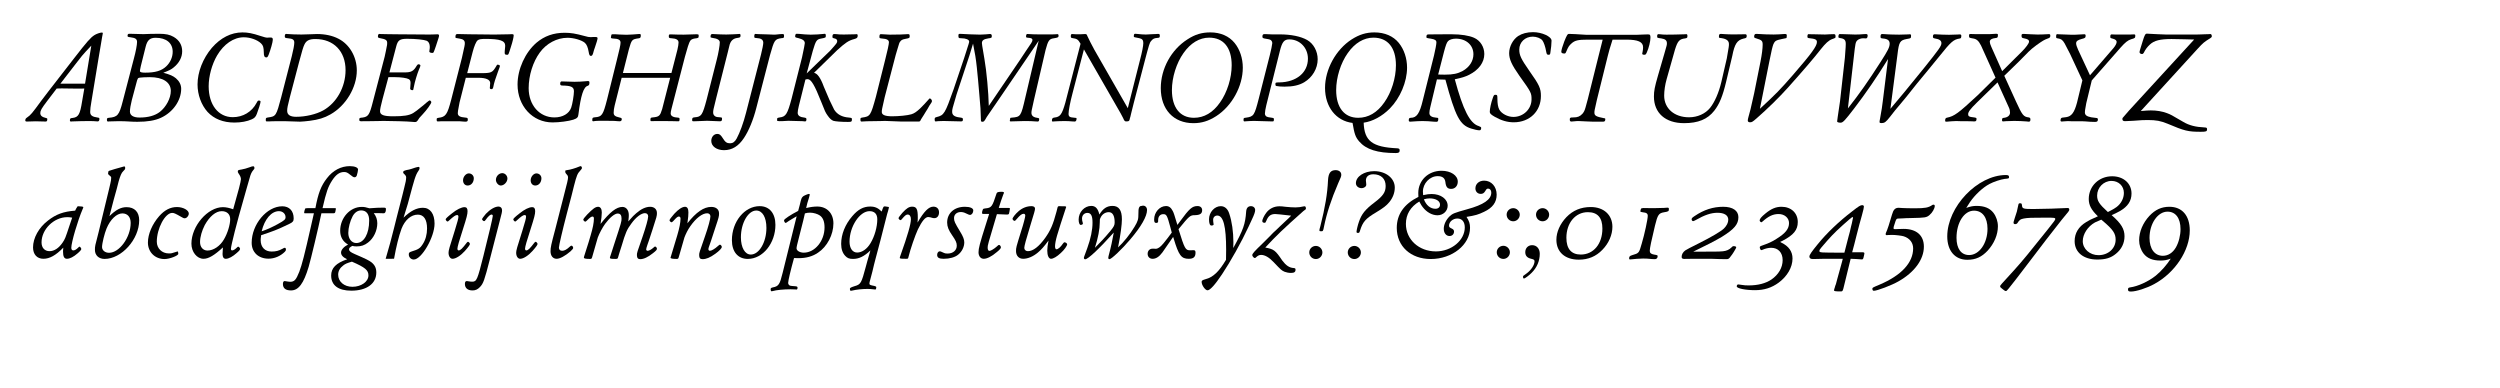 <?xml version="1.0" encoding="utf-8"?>
<!-- Generator: Adobe Illustrator 15.1.0, SVG Export Plug-In . SVG Version: 6.00 Build 0)  -->
<!DOCTYPE svg PUBLIC "-//W3C//DTD SVG 1.1//EN" "http://www.w3.org/Graphics/SVG/1.1/DTD/svg11.dtd">
<svg xmlns="http://www.w3.org/2000/svg" xmlns:xlink="http://www.w3.org/1999/xlink" version="1.1" id="レイヤー_1" x="0px" y="0px" width="400px" height="62px" viewBox="0 0 400 62" xml:space="preserve">
<g>
	<path d="M13.489,14.166c-0.64,0.02-1.12,0.02-2.18,0c-0.68-0.02-1.121-0.02-1.42-0.02c-0.14,0-0.46,0-0.82,0.02   l-1.541,2.021c-0.9,1.18-1.08,1.521-1.08,1.9s0.26,0.64,0.74,0.74c0.34,0.08,0.38,0.1,0.38,0.24c0,0.26-0.08,0.38-0.24,0.38   l-1.621-0.04l-1.4,0.04c-0.16,0-0.26-0.06-0.26-0.14c0-0.26,0.06-0.36,0.3-0.52c0.561-0.38,0.78-0.64,2.281-2.701   c0.26-0.32,0.52-0.66,0.78-1.02c0.26-0.34,0.12-0.16,0.38-0.5l4.021-5.181c2.12-2.741,2.661-3.341,3.261-3.741   c0.32-0.22,0.96-0.44,1.24-0.44c0.08,0,0.14,0.04,0.14,0.12c0,0.04,0,0.06-0.02,0.12l-0.08,0.42c-0.2,1.24-0.42,2.46-0.62,3.681   l-1.101,6.682c-0.14,0.74-0.2,1.32-0.2,1.68c0,0.541,0.32,0.78,1.18,0.9c0.24,0.02,0.3,0.08,0.3,0.22c0,0.26-0.1,0.4-0.28,0.4   c-0.1,0-0.32-0.02-0.6-0.04c-0.18-0.02-0.34-0.02-0.62-0.02c-0.92,0-1.86,0.02-2.841,0.06c-0.1,0.02-0.18,0.02-0.2,0.02   c-0.12,0-0.18-0.04-0.18-0.14c0-0.38,0.04-0.4,0.46-0.44c0.9-0.12,1.16-0.58,1.48-2.601L13.489,14.166z M11.608,13.385h2l1-6.081   c-0.62,0.64-0.72,0.76-0.9,0.96c-0.5,0.541-0.54,0.6-1.521,1.86l-2.521,3.261H11.608z"/>
	<path d="M24.028,5.424c0.46-0.02,0.94-0.02,1.4-0.02c1.12,0,1.74,0.14,2.36,0.5c0.9,0.52,1.36,1.32,1.36,2.301   c0,0.96-0.48,1.88-1.38,2.6c-0.36,0.3-0.64,0.44-1.64,0.84c1.08,0.28,1.56,0.5,2.021,0.88c0.54,0.46,0.84,1.04,0.84,1.68   c0,1.88-1.32,3.761-3.24,4.641c-0.96,0.44-2.161,0.64-3.761,0.64c-0.54,0-0.54,0-2-0.08c-0.24-0.02-0.54-0.02-0.94-0.02   c-0.58,0-1.3,0.02-1.561,0.04c-0.08,0.02-0.14,0.02-0.18,0.02c-0.16,0-0.2-0.08-0.2-0.3c0-0.22,0.06-0.28,0.32-0.3   c1.38-0.12,1.641-0.42,2.201-2.601l0.24-0.92l1.56-5.981c0.3-1.101,0.5-2.181,0.5-2.621c0-0.48-0.26-0.66-1.06-0.76   c-0.38-0.04-0.46-0.08-0.46-0.22c0-0.26,0.08-0.34,0.3-0.34c0.08,0,0.34,0,2.241,0.06L24.028,5.424z M21.088,16.026   c-0.18,0.7-0.3,1.42-0.3,1.82c0,0.62,0.56,0.96,1.541,0.96c1.36,0,2.46-0.3,3.241-0.9c1.02-0.8,1.76-2.2,1.76-3.36   c0-1.38-1.26-2.201-3.341-2.201c-0.64,0-1.44,0.04-1.64,0.08c-0.3,0.04-0.34,0.12-0.54,0.9L21.088,16.026z M22.528,10.585   c-0.14,0.68-0.14,0.68-0.14,0.78c0,0.18,0.24,0.26,0.84,0.26c1.621,0,2.621-0.3,3.361-1c0.66-0.62,1.041-1.48,1.041-2.341   c0-1.4-1.021-2.24-2.721-2.24c-0.92,0-1.34,0.38-1.601,1.42L22.528,10.585z"/>
	<path d="M43.329,6.004c0.24,0,0.32,0.1,0.32,0.36c0,0.34-0.34,1.561-0.66,2.381c-0.14,0.34-0.22,0.44-0.36,0.44   c-0.32,0-0.42-0.22-0.42-0.8c-0.02-0.8-0.1-1.12-0.44-1.44c-0.6-0.58-1.74-0.98-2.76-0.98c-1.621,0-3.201,1.08-4.281,2.92   c-0.82,1.4-1.34,3.301-1.34,4.921c0,2.96,1.541,4.941,3.861,4.941c1.621,0,3.041-0.84,3.801-2.28c0.18-0.34,0.22-0.38,0.38-0.38   s0.26,0.08,0.26,0.18c0,0.22-0.34,1.3-0.6,1.96c-0.18,0.46-0.36,0.66-0.8,0.86c-0.74,0.34-1.721,0.521-2.781,0.521   c-1.8,0-3.261-0.58-4.301-1.701c-1-1.12-1.601-2.74-1.601-4.401c0-1.98,0.86-4.161,2.281-5.841c1.4-1.62,3.101-2.48,4.901-2.48   c0.86,0,1.6,0.14,2.861,0.56c0.66,0.22,0.92,0.28,1.14,0.28c0.04,0,0.12,0,0.26-0.02H43.329z"/>
	<path d="M46.687,8.984c0.24-0.94,0.4-1.8,0.4-2.16c0-0.48-0.26-0.64-1-0.7c-0.44-0.04-0.52-0.08-0.52-0.28   c0-0.3,0.06-0.42,0.24-0.42c0.04,0,0.1,0,0.18,0.02c0.4,0.04,1.5,0.08,2.241,0.08c0.42,0,0.86-0.02,1.38-0.04   c0.54-0.02,0.96-0.04,1.12-0.04c1.28,0,2.48,0.26,3.4,0.74c1.801,0.9,2.961,2.92,2.961,5.081c0,2.72-1.74,5.641-4.221,7.042   c-0.98,0.56-1.92,0.84-3.3,1.02c-0.46,0.06-1.32,0.14-1.541,0.14l-2.541-0.08c-0.88,0-1.68,0-2.041,0.02l-0.4,0.02h-0.22h-0.14   c-0.12,0-0.16-0.06-0.16-0.22c0-0.34,0.02-0.36,0.4-0.42c1.22-0.16,1.28-0.26,2.061-3.201L46.687,8.984z M46.367,15.586   c-0.34,1.34-0.42,1.72-0.42,2.141c0,0.64,0.48,0.96,1.44,0.96c1.5,0,3.201-0.4,4.321-1.02c2.161-1.2,3.581-3.761,3.581-6.441   c0-3.021-1.9-4.981-4.821-4.981c-0.98,0-1.46,0.24-1.76,0.88c-0.2,0.4-0.36,0.96-0.88,2.901L46.367,15.586z"/>
	<path d="M64.748,11.585c1.041,0,1.42-0.2,1.92-1.06c0.12-0.18,0.18-0.24,0.3-0.24c0.16,0,0.3,0.1,0.3,0.2   s-0.08,0.3-0.24,0.66c-0.3,0.74-0.66,1.92-0.82,2.801c-0.08,0.46-0.08,0.48-0.22,0.48c-0.2,0-0.36-0.1-0.36-0.24   c0-0.08,0-0.16,0.02-0.26c0.04-0.4,0.04-0.5,0.04-0.64c0-0.34-0.08-0.5-0.28-0.62c-0.3-0.18-1.24-0.32-2.141-0.32h-1.12   l-0.94,3.501c-0.28,1.08-0.4,1.62-0.4,1.94c0,0.6,0.58,0.82,2.121,0.82c1.68,0,2.541-0.14,3.181-0.52c0.36-0.22,0.62-0.42,1.7-1.3   l0.44-0.38c0.1-0.06,0.18-0.14,0.26-0.2c0.12-0.1,0.18-0.14,0.24-0.14c0.1,0,0.26,0.16,0.26,0.28c0,0.24-0.72,1.24-1.38,1.94   c-0.16,0.16-0.3,0.32-0.44,0.48c-0.16,0.2-0.1,0.1-0.18,0.24c-0.28,0.44-0.36,0.52-0.64,0.52c-0.14,0-0.32-0.02-0.541-0.04   c-0.44-0.06-3.26-0.14-4.481-0.14c-0.22,0-0.52,0-0.86,0.02c-0.92,0.02-1.021,0.02-1.36,0.02h-0.98c-0.12,0.02-0.22,0.02-0.28,0.02   c-0.26,0-0.38-0.06-0.38-0.2c0-0.34,0.02-0.36,0.541-0.4c0.9-0.14,1.1-0.44,1.62-2.48l1.9-7.262c0.04-0.2,0.12-0.52,0.2-0.94   c0.04-0.2,0.08-0.4,0.12-0.62c0.06-0.22,0.08-0.44,0.08-0.62c0-0.48-0.22-0.62-1.241-0.8c-0.14-0.02-0.24-0.1-0.24-0.22   c0-0.3,0.08-0.44,0.24-0.44c0.04,0,0.12,0,0.2,0.02c0.28,0.02,0.38,0.02,0.98,0.02l1.52,0.02c0.88,0.02,3.981,0.04,5.301,0.04   l0.82-0.02c0.18-0.02,0.32-0.02,0.44-0.02c0.18,0,0.28,0.06,0.28,0.2c0,0.14-0.02,0.24-0.5,1.681c-0.38,1.1-0.38,1.1-0.58,1.1   c-0.28,0-0.48-0.1-0.48-0.22c0-0.04,0-0.1,0.02-0.16c0.04-0.22,0.06-0.44,0.06-0.58c0-0.48-0.18-0.84-0.48-0.98   c-0.44-0.18-1.761-0.32-3.141-0.32c-1.181,0-1.5,0.22-1.761,1.26l-1.08,4.121H64.748z"/>
	<path d="M76.748,11.705c1.94,0,2.021-0.04,2.721-1.24c0.04-0.08,0.08-0.12,0.14-0.12c0.18,0,0.38,0.1,0.38,0.2   c0,0.08,0,0.08-0.34,1c-0.4,1.061-0.6,1.721-0.72,2.361c-0.06,0.28-0.14,0.36-0.32,0.36c-0.14,0-0.24-0.08-0.24-0.2   c0-0.04,0-0.12,0.02-0.2c0.02-0.18,0.04-0.44,0.04-0.58c0-0.541-0.66-0.84-1.88-0.84h-2.021l-1,3.941   c-0.28,1.48-0.28,1.48-0.28,1.72c0,0.44,0.36,0.64,1.16,0.7c0.4,0.04,0.44,0.06,0.44,0.36c0,0.22-0.1,0.3-0.4,0.3   c-0.1,0-0.22,0-0.34-0.02c-0.22-0.02-0.38-0.04-0.5-0.04h-1.38h-1.76c-0.04,0-0.12,0-0.26,0.02h-0.14c-0.18,0-0.2-0.04-0.2-0.36   c0-0.14,0.06-0.18,0.3-0.22c1.14-0.14,1.4-0.5,2.021-2.881l1.72-6.721c0.46-2.041,0.46-2.041,0.46-2.36c0-0.4-0.26-0.62-0.8-0.7   c-0.66-0.1-0.7-0.1-0.7-0.24c0-0.38,0.08-0.5,0.32-0.5c0.04,0,1.22,0.02,1.92,0.04l1.88,0.02l1.781,0.02h0.46l2.28-0.04   c0.14-0.02,0.26-0.02,0.36-0.02c0.22,0,0.32,0.04,0.32,0.18c0,0.26-0.16,0.98-0.44,1.84c-0.4,1.28-0.4,1.28-0.58,1.28   c-0.34,0-0.42-0.06-0.42-0.32c0-0.14,0-0.26,0.06-0.84c0.02-0.1,0.02-0.2,0.02-0.28c0-0.82-0.82-1.1-3.141-1.1   c-0.78,0-1.06,0.06-1.28,0.24c-0.24,0.2-0.54,0.92-0.78,1.84l-0.88,3.401H76.748z"/>
	<path d="M95.329,5.924c0.18,0,0.28,0.06,0.28,0.2c0,0.16-0.16,0.72-0.44,1.52c-0.08,0.18-0.12,0.36-0.18,0.541   l-0.08,0.3c-0.1,0.34-0.2,0.46-0.36,0.46c-0.2,0-0.28-0.14-0.36-0.64c-0.12-0.72-0.32-1.2-0.62-1.46c-0.52-0.44-1.78-0.8-2.76-0.8   c-1.701,0-3.381,0.9-4.441,2.36c-1.101,1.5-1.781,3.681-1.781,5.701c0,2.721,1.741,4.681,4.121,4.681c1.32,0,2.34-0.6,2.681-1.561   c0.2-0.56,0.44-2.02,0.44-2.62c0-0.68-0.42-0.9-1.86-0.92c-0.22,0-0.34-0.08-0.34-0.26c0-0.28,0.08-0.4,0.24-0.4   c0.4,0.02,1.8,0.06,2.061,0.06c0.58,0,1.22-0.04,1.68-0.08c0.18-0.02,0.34-0.04,0.44-0.04c0.18,0,0.26,0.06,0.26,0.22   c0,0.34-0.06,0.46-0.26,0.54c-0.68,0.16-1.121,1.54-1.5,4.561c-0.04,0.48-0.22,0.66-0.82,0.86c-0.74,0.24-2.24,0.44-3.321,0.44   c-3.181,0-5.601-2.601-5.601-6.062c0-2.46,1.22-5.141,3.041-6.701c1.26-1.061,2.721-1.581,4.501-1.581   c0.96,0,1.721,0.12,3.181,0.52c0.46,0.14,0.72,0.18,1,0.18c0.02,0,0.16,0,0.32-0.02H95.329z"/>
	<path d="M107.429,11.685l0.96-3.741c0.1-0.44,0.18-0.88,0.18-1.14c0-0.42-0.36-0.64-1.1-0.68   c-0.4-0.02-0.46-0.06-0.46-0.3c0-0.26,0.04-0.32,0.2-0.32h0.24c0.18,0.02,1.62,0.04,1.94,0.04l1.98-0.06   c0.36,0,0.42,0.02,0.42,0.18c0,0.42,0,0.42-0.66,0.5c-0.26,0.04-0.54,0.16-0.64,0.3c-0.14,0.18-0.28,0.5-0.42,0.96l-0.48,1.66   l-2.16,8.362c-0.08,0.3-0.12,0.54-0.12,0.7c0,0.42,0.4,0.64,1.2,0.68c0.16,0.02,0.22,0.06,0.22,0.2c0,0.3-0.04,0.38-0.16,0.38h-0.1   c-0.24-0.02-1.68-0.04-3.641-0.04c-0.1,0-0.26,0-0.4,0.02h-0.2c-0.12,0-0.16-0.04-0.16-0.2c0-0.32,0.04-0.38,0.38-0.4   c1.021-0.1,1.161-0.24,1.5-1.34l1.28-5.001h-7.762l-1.12,4.441c-0.1,0.4-0.16,0.8-0.16,1.14c0,0.42,0.2,0.6,0.88,0.76   c0.32,0.06,0.42,0.14,0.42,0.26c0,0.24-0.12,0.36-0.34,0.36c-0.1,0-0.22,0-0.36-0.02l-0.48-0.04l-1.48-0.02h-0.48h-0.28   c-0.48,0-0.7,0.02-0.88,0.04c-0.12,0.02-0.2,0.04-0.26,0.04c-0.1,0-0.16-0.06-0.16-0.16c0-0.4,0.04-0.44,0.42-0.48   c1.12-0.08,1.3-0.34,1.94-2.821l1.541-6.221c0.44-1.74,0.62-2.541,0.62-2.9c0-0.44-0.34-0.64-1.201-0.66   c-0.26-0.02-0.34-0.06-0.34-0.18c0-0.04,0-0.08,0.02-0.12l0.04-0.22c0.02-0.14,0.06-0.16,0.3-0.16c0.32,0,0.6,0,1,0.04   c0.54,0.02,0.94,0.04,1.14,0.04c0.24,0,1.68-0.08,1.98-0.12h0.12c0.12,0,0.18,0.06,0.18,0.18c0,0.38-0.06,0.46-0.3,0.5   c-1.12,0.16-1.16,0.2-1.601,1.76l-0.96,3.801H107.429z"/>
	<path d="M114.667,9.604c0.28-1.06,0.5-2.36,0.5-2.82c0-0.38-0.38-0.62-1.161-0.72c-0.28-0.04-0.32-0.06-0.32-0.18   c0-0.32,0.08-0.44,0.3-0.44c0.12,0,0.2,0,1.3,0.06c0.36,0.02,0.64,0.02,0.92,0.02c0.46,0,1.64-0.06,1.94-0.08   c0.06-0.02,0.12-0.02,0.16-0.02c0.12,0,0.18,0.08,0.18,0.24c0,0.3-0.06,0.34-0.48,0.4c-0.74,0.08-1.16,0.52-1.32,1.32   c-0.08,0.32-0.16,0.64-0.24,0.98l-1.86,7.362c-0.48,1.92-0.48,1.92-0.48,2.32c0,0.26,0.16,0.5,0.42,0.62   c0.16,0.06,0.16,0.06,0.64,0.1c0.32,0.02,0.36,0.04,0.36,0.22c0,0.34-0.08,0.42-0.36,0.42c-0.16,0-0.8-0.02-2.021-0.08   c-1.061,0.04-1.84,0.06-2.081,0.08h-0.14c-0.12,0-0.18-0.06-0.18-0.18c0-0.38,0.06-0.42,0.44-0.46c1.04-0.08,1.22-0.36,1.88-2.841   L114.667,9.604z"/>
	<path d="M121.007,17.286c-0.48,1.88-1.2,3.641-1.98,4.801c-0.86,1.3-1.9,1.94-3.181,1.94   c-1.18,0-2.041-0.62-2.041-1.48c0-0.64,0.42-1.12,0.96-1.12c0.36,0,0.54,0.14,0.88,0.68c0.4,0.64,0.64,0.82,1.18,0.82   c0.42,0,0.76-0.24,1.041-0.76c0.5-0.92,1.08-2.48,1.5-4.121l2.4-9.342c0.2-0.78,0.36-1.621,0.36-1.88c0-0.36-0.22-0.6-0.62-0.68   c-0.1-0.02-0.46-0.06-0.66-0.08c-0.14-0.02-0.16-0.06-0.16-0.26c0-0.28,0.06-0.38,0.2-0.38c0.04,0,0.1,0,0.18,0.02   c0.1,0,0.18,0,0.42,0.02l1.36,0.04c0.4,0.02,0.74,0.04,1,0.04c0.2,0,0.2,0,0.94-0.08l0.46-0.02c0.14,0,0.2,0.08,0.2,0.24   c0,0.38-0.02,0.4-0.4,0.42c-1.081,0.16-1.161,0.28-1.84,2.701L121.007,17.286z"/>
	<path d="M130.247,11.645c0.54,0.12,1.041,0.8,1.561,2.221c0.88,2.1,1.04,2.46,1.66,3.681   c0.48,0.76,1.26,1.18,2.341,1.26c0.42,0.04,0.5,0.08,0.5,0.24c0,0.42-0.06,0.46-0.64,0.46c-1.101,0-2.021-0.08-2.341-0.18   c-0.3-0.12-0.58-0.36-0.92-0.86c-0.34-0.48-0.42-0.66-1-2.14c-1.08-2.741-1.64-3.661-2.18-3.661c-0.12,0-0.22,0.02-0.36,0.06   l-1.06,4.241c-0.12,0.48-0.18,0.86-0.18,1.1c0,0.22,0.14,0.46,0.36,0.56c0.18,0.1,0.2,0.1,0.78,0.2c0.2,0.04,0.26,0.1,0.26,0.24   c0,0.24-0.06,0.36-0.22,0.36c-0.08,0-0.22-0.02-0.4-0.04l-2.28-0.06c-1.021,0.06-1.021,0.06-1.42,0.06c-0.26,0-0.38-0.04-0.38-0.14   c0.02-0.34,0.02-0.34,0.08-0.36c0.04-0.04,0.06-0.04,0.36-0.1c0.96-0.12,1.22-0.52,1.88-2.98l1.68-6.642   c0.3-1.38,0.44-2.141,0.44-2.26c0-0.38-0.3-0.621-1-0.8c-0.48-0.1-0.54-0.14-0.54-0.26c0-0.3,0.08-0.44,0.22-0.44   c0.24,0,0.54,0.02,1.36,0.1c0.24,0.02,0.54,0.04,0.9,0.04c0.66,0,1.541-0.06,2.081-0.12c0.06-0.02,0.12-0.02,0.18-0.02   c0.1,0,0.16,0.1,0.16,0.28c0,0.34,0,0.34-0.72,0.48c-0.74,0.12-0.88,0.32-1.36,1.96l-0.98,3.621l3.741-3.621   c1.121-1.24,1.14-1.28,1.14-1.561c0-0.2-0.14-0.36-0.38-0.4c-0.38-0.1-0.38-0.1-0.38-0.3c0-0.3,0.08-0.42,0.3-0.42   c0.08,0,0.2,0,0.34,0.02c0.3,0.04,0.62,0.06,1.18,0.06c0.72,0,1.58-0.02,1.84-0.04c0.08-0.02,0.14-0.02,0.18-0.02   c0.14,0,0.2,0.06,0.2,0.22c0,0.34-0.1,0.44-0.54,0.561c-0.92,0.24-1.42,0.58-2.76,1.8L130.247,11.645z"/>
	<path d="M141.547,15.566c-0.46,2.021-0.46,2.021-0.46,2.36c0,0.46,0.54,0.68,1.661,0.68   c1.08,0,2.46-0.14,3.061-0.32c0.46-0.14,0.82-0.38,1.44-0.96c0.3-0.28,1.06-1.1,1.28-1.36c0.16-0.18,0.18-0.22,0.24-0.22   c0.14,0,0.34,0.24,0.34,0.4s-0.02,0.2-0.42,0.78c-0.18,0.36-0.38,0.66-0.56,0.94l-0.34,0.561l-0.18,0.28   c-0.08,0.14-0.16,0.26-0.24,0.38l-0.08,0.16c-0.08,0.16-0.14,0.2-0.34,0.2h-1.06h-1.661l-2.621-0.1l-0.72,0.02l-1.3,0.02   c-0.7,0-1.081,0.02-1.38,0.04c-0.14,0.02-0.26,0.02-0.34,0.02c-0.16,0-0.2-0.06-0.2-0.38c0-0.18,0.06-0.22,0.3-0.26   c1.26-0.18,1.34-0.28,2.181-3.341l1.46-5.821c0.38-1.46,0.62-2.601,0.62-2.88c0-0.36-0.34-0.56-1.08-0.6   c-0.4-0.04-0.44-0.06-0.44-0.26c0-0.32,0.06-0.44,0.24-0.44c0.06,0,0.06,0,1.42,0.08c1.16,0,2.5-0.04,2.841-0.08h0.12   c0.18,0,0.22,0.08,0.22,0.36c0,0.24-0.06,0.28-0.62,0.38c-0.62,0.12-0.72,0.18-0.98,0.56c-0.06,0.1-0.06,0.1-0.32,0.96l-0.32,1.081   L141.547,15.566z"/>
	<path d="M163.229,9.544l0.94-1.42c0.86-1.24,1.021-1.48,1.021-1.721c0-0.2-0.14-0.3-0.48-0.34   c-0.5-0.04-0.541-0.06-0.541-0.2c0-0.28,0.06-0.42,0.2-0.42h0.06c0.5,0.04,1.32,0.06,1.74,0.06h1.521c0.62,0,1.06,0,1.2-0.02   c0.12-0.02,0.22-0.02,0.3-0.02c0.12,0,0.18,0.08,0.18,0.26c0,0.24-0.1,0.3-0.74,0.4c-0.76,0.1-0.94,0.36-1.34,1.88l-1.86,8.001   c-0.4,1.781-0.4,1.781-0.4,2.101c0,0.24,0.16,0.5,0.4,0.6c0.16,0.08,0.16,0.08,0.68,0.18c0.1,0.02,0.16,0.06,0.16,0.12   c0,0.32-0.06,0.44-0.24,0.44c-0.1,0-0.24,0-0.4-0.02c-0.36-0.04-0.94-0.06-1.7-0.06c-0.4,0-1.12,0.02-2.181,0.06h-0.06   c-0.08,0-0.12-0.02-0.12-0.1c0-0.06,0.02-0.22,0.06-0.38c0.02-0.1,0.06-0.12,0.24-0.12c1.44-0.12,1.48-0.18,2.181-3.221l2.14-9.082   l-1.26,1.86l-4.861,7.142c-0.8,1.18-1.541,2.241-2.181,3.181c-0.4,0.72-0.46,0.78-0.72,0.78c-0.16,0-0.22-0.08-0.22-0.26   c-0.04-1.74-0.06-1.94-0.26-4.161c-0.12-1.5-0.26-2.941-0.4-4.321c-0.14-1.3-0.28-2.181-0.6-3.761l-0.58,1.9l-2.061,6.242   c-0.7,2.36-0.7,2.36-0.7,2.78c0,0.5,0.36,0.78,1.14,0.88c0.5,0.06,0.58,0.1,0.58,0.3c0,0.28-0.06,0.34-0.32,0.34   c-0.06,0-1.601-0.04-2.541-0.06h-0.4c-0.24,0-0.32,0-0.64,0.02l-0.22,0.02l-0.16,0.02h-0.1c-0.1,0-0.14-0.08-0.14-0.3   c0-0.28,0.04-0.32,0.34-0.4c1.16-0.28,1.32-0.56,2.681-4.401l1.7-5.041c0.8-2.48,0.8-2.48,0.8-2.641c0-0.3-0.54-0.52-1.26-0.52   c-0.42,0-0.46-0.04-0.46-0.4c0-0.24,0.04-0.3,0.2-0.3h0.18c0.4,0.04,2.621,0.12,3.081,0.12c0.32,0,0.6-0.02,0.86-0.04   c0.32-0.04,0.56-0.06,0.72-0.06c0.22,0,0.3,0.1,0.3,0.32c0,0.28-0.04,0.32-0.56,0.38c-0.74,0.12-1.021,0.32-1.021,0.76   c0,0.16,0,0.16,0.4,2.521c0.34,1.9,0.66,5.461,0.7,7.521L163.229,9.544z"/>
	<path d="M182.388,9.645c0.36-1.36,0.541-2.32,0.541-2.76c0-0.48-0.18-0.68-0.66-0.78c-0.1-0.02-0.34-0.08-0.7-0.14   c-0.12-0.02-0.16-0.06-0.16-0.16c0-0.3,0.06-0.4,0.22-0.4c0.08,0,0.18,0,0.28,0.02c0.52,0.06,1.081,0.1,1.42,0.1   c0.28,0,0.56-0.02,1.14-0.06l0.52-0.02l0.18-0.02h0.2c0.14,0,0.2,0.1,0.2,0.3c0,0.28-0.06,0.32-0.4,0.34   c-0.48,0.04-0.68,0.12-0.96,0.46c-0.18,0.2-0.24,0.34-0.38,0.78c-0.18,0.62-0.36,1.24-0.52,1.88l-1.9,7.262l-0.44,1.76   c-0.08,0.38-0.14,0.6-0.18,0.7c-0.08,0.46-0.16,0.52-0.62,0.52c-0.2,0-0.3-0.12-0.46-0.52c-0.12-0.24-0.26-0.5-0.4-0.76   l-5.881-10.242l-1.82,7.001c-0.38,1.42-0.64,2.801-0.64,3.301c0,0.44,0.18,0.58,0.86,0.62c0.4,0.02,0.42,0.04,0.42,0.16   c0,0.28-0.12,0.46-0.28,0.46c-0.1,0-0.26,0-0.42-0.02c-0.34-0.04-0.82-0.06-1.28-0.06c-0.54,0-1.4,0.04-1.6,0.06   c-0.1,0.02-0.16,0.02-0.22,0.02c-0.08,0-0.14-0.04-0.14-0.12c0-0.36,0.08-0.48,0.4-0.52c0.92-0.1,1.2-0.48,1.74-2.36l2.44-9.442   c-0.4-0.7-0.54-0.8-1.34-0.92c-0.16-0.02-0.22-0.08-0.22-0.28c0-0.26,0.06-0.36,0.2-0.36c0.04,0,0.04,0,0.66,0.04h0.36h0.3   c0.4-0.02,0.72-0.04,0.76-0.04c0.22,0,0.28,0.06,0.36,0.3c0.3,0.66,0.68,1.38,1.12,2.201l5.361,9.362L182.388,9.645z"/>
	<path d="M197.529,6.864c0.84,1.02,1.32,2.46,1.32,3.96c0,2.981-1.74,6.142-4.261,7.762   c-1.221,0.78-2.321,1.121-3.641,1.121c-3.181,0-5.221-2.201-5.221-5.602c0-3.101,1.661-6.141,4.261-7.802   c1.22-0.8,2.3-1.12,3.681-1.12C195.288,5.184,196.648,5.784,197.529,6.864z M189.367,8.484c-1.141,1.601-1.86,3.901-1.86,5.941   c0,2.78,1.3,4.421,3.521,4.421c1.621,0,3.041-0.82,4.181-2.46c1.14-1.601,1.86-3.901,1.86-5.941c0-2.821-1.3-4.421-3.601-4.421   C191.927,6.024,190.487,6.884,189.367,8.484z"/>
	<path d="M202.606,16.846c-0.119,0.5-0.22,1.06-0.22,1.32c0,0.22,0.12,0.42,0.3,0.5   c0.181,0.08,0.181,0.08,0.861,0.18c0.239,0.04,0.279,0.08,0.279,0.22c0,0.3-0.04,0.36-0.2,0.36h-0.14   c-0.26-0.02-2.5-0.08-2.861-0.08c-0.399,0-1,0.04-1.28,0.06c-0.08,0.02-0.16,0.02-0.2,0.02c-0.14,0-0.18-0.06-0.18-0.24   c0-0.3,0.02-0.32,0.4-0.36c1.24-0.18,1.34-0.34,2.041-3.061l1.76-6.922c0.18-0.68,0.4-1.76,0.4-1.94c0-0.26-0.16-0.48-0.36-0.561   c-0.14-0.06-0.22-0.06-0.88-0.18c-0.28-0.06-0.34-0.12-0.34-0.3c0-0.26,0.08-0.4,0.279-0.4h0.301c0.379,0.02,0.619,0.04,0.939,0.04   h1.261c1.8,0,3.36,0.32,4.381,0.9s1.681,1.801,1.681,3.081c0,1.48-0.841,2.9-2.16,3.681c-0.82,0.48-1.801,0.7-3.162,0.7   c-0.52,0-0.979-0.04-1.26-0.1c-0.14-0.02-0.18-0.1-0.18-0.3c0-0.26,0.04-0.28,0.62-0.28c2.74-0.04,4.581-1.561,4.581-3.801   c0-1.741-1.301-3.081-2.98-3.081c-0.82,0-1.141,0.4-1.5,1.821L202.606,16.846z"/>
	<path d="M223.569,23.728c0.279,0.02,0.38,0.1,0.38,0.32c0,0.34-0.16,0.44-0.64,0.44c-2.922,0-4.742-0.58-5.842-1.86   c-0.6-0.7-0.76-1.2-1.061-2.96c-2.641-0.32-4.4-2.561-4.4-5.602c0-2.98,1.74-6.141,4.261-7.762c1.22-0.78,2.32-1.12,3.641-1.12   c1.66,0,3.021,0.6,3.901,1.681c0.84,1.04,1.32,2.46,1.32,3.96c0,2.261-1.101,4.861-2.762,6.542c-1.24,1.24-2.74,2.061-4.18,2.261   C218.287,22.567,219.568,23.548,223.569,23.728z M215.647,8.484c-1.141,1.601-1.86,3.901-1.86,5.941c0,2.78,1.3,4.421,3.521,4.421   c1.621,0,3.041-0.82,4.182-2.46c1.14-1.601,1.859-3.901,1.859-5.941c0-2.821-1.3-4.421-3.601-4.421   C218.207,6.024,216.767,6.884,215.647,8.484z"/>
	<path d="M232.287,5.484c1.459,0,2.76,0.2,3.561,0.56c1,0.44,1.641,1.46,1.641,2.601c0,1.34-0.881,2.541-2.422,3.321   c-0.699,0.34-1.119,0.46-2.3,0.72c1.32,4.901,2.421,7.062,3.821,7.482c0.359,0.14,0.399,0.16,0.399,0.32c0,0.24-0.1,0.36-0.28,0.36   c-0.26,0-0.84-0.12-1.32-0.28c-1.82-0.56-2.52-1.92-4.121-7.822l-0.52-0.02l-0.84-0.02l-1.061,4.441   c-0.1,0.4-0.141,0.72-0.141,0.94c0,0.44,0.361,0.68,1.081,0.74c0.3,0.02,0.34,0.04,0.34,0.2c0,0.34-0.08,0.46-0.3,0.46   c-0.12,0-0.28,0-0.44-0.02c-0.479-0.06-1.3-0.1-1.8-0.1c-0.42,0-1.181,0.04-1.641,0.08c-0.12,0.02-0.221,0.02-0.301,0.02   c-0.16,0-0.24-0.06-0.24-0.2c0-0.32,0.061-0.4,0.32-0.42c0.941,0,1.421-0.68,1.921-2.781l1.8-7.202   c0.201-0.86,0.381-1.78,0.381-2.08c0-0.34-0.24-0.5-0.9-0.6c-0.7-0.1-0.7-0.12-0.7-0.26c0-0.34,0.08-0.42,0.36-0.42l2.721-0.02   H232.287z M230.106,11.925c0.44,0.02,0.641,0.02,1.041,0.02c1.359,0,2.08-0.16,2.9-0.6c1.061-0.6,1.7-1.581,1.7-2.661   c0-1.46-1.16-2.5-2.8-2.5c-0.541,0-1.061,0.16-1.261,0.4c-0.22,0.24-0.36,0.64-0.64,1.68L230.106,11.925z"/>
	<path d="M248.247,6.504c0,0.4-0.08,1.34-0.181,1.88c-0.039,0.32-0.08,0.38-0.3,0.38c-0.239,0-0.3-0.08-0.38-0.521   c-0.12-0.74-0.381-1.5-0.62-1.8c-0.261-0.32-0.921-0.58-1.521-0.58c-1.221,0-2.16,0.88-2.16,2.061c0,0.92,0.279,1.5,1.6,3.401   c1.621,2.28,1.861,2.82,1.861,4.041c0,2.44-1.801,4.201-4.342,4.201c-1.02,0-1.98-0.28-3.04-0.88c-0.601-0.34-0.8-0.54-0.8-0.78   c0-0.5,0.199-1.46,0.5-2.28c0.14-0.4,0.199-0.46,0.38-0.46c0.319,0,0.34,0.06,0.34,0.62c0,0.8,0.101,1.36,0.3,1.74   c0.36,0.66,1.34,1.18,2.261,1.18c1.601,0,2.901-1.26,2.901-2.82c0-1.021-0.061-1.141-1.941-3.761   c-1.221-1.74-1.641-2.64-1.641-3.621c0-1.04,0.601-2.181,1.441-2.741c0.619-0.4,1.439-0.62,2.38-0.62   C246.707,5.144,248.247,5.844,248.247,6.504z"/>
	<path d="M258.007,6.344c-0.46,1.44-0.58,1.861-0.761,2.601l-1.74,7.021c-0.4,1.761-0.4,1.761-0.4,2.061   c0,0.48,0.281,0.64,1.521,0.88c0.199,0.02,0.22,0.04,0.22,0.18c0,0.26-0.101,0.38-0.341,0.38c-1.779,0-2.061,0-2.66-0.04   c-0.641-0.04-1.1-0.06-1.28-0.06c-0.2,0-0.28,0-0.899,0.06c-0.08,0.02-0.141,0.02-0.221,0.02c-0.2,0-0.28-0.08-0.28-0.3   c0-0.32,0.06-0.36,0.561-0.36c0.681,0,1.04-0.14,1.46-0.58c0.26-0.32,0.34-0.48,0.5-1.021l0.36-1.32l1.681-6.742   c0.26-1.02,0.439-1.76,0.56-2.22c0.04-0.18,0.08-0.38,0.14-0.561h-2.42c-1.5,0-2.041,0.12-2.58,0.62   c-0.381,0.34-0.5,0.521-0.82,1.28c-0.121,0.28-0.16,0.32-0.32,0.32c-0.32,0-0.48-0.1-0.48-0.28c0-0.26,0.2-0.92,0.48-1.66   c0.42-1.04,0.52-1.2,0.76-1.2c0.18,0,0.18,0,1.041,0.04c0.92,0.06,1.6,0.1,1.64,0.1h8.263c0.139,0,0.5-0.02,1-0.04   c0.22-0.02,0.479-0.02,0.66-0.02c0.359,0,0.42,0.08,0.42,0.52c0,0.6-0.26,1.64-0.58,2.36c-0.141,0.32-0.201,0.38-0.4,0.38   c-0.2,0-0.34-0.06-0.34-0.16c0-0.04,0.02-0.12,0.08-0.42c0.039-0.2,0.06-0.4,0.06-0.621c0-0.86-0.8-1.22-2.681-1.22H258.007z"/>
	<path d="M266.326,8.484c0.359-1.24,0.379-1.3,0.379-1.56c0-0.46-0.26-0.68-0.9-0.78c-0.66-0.08-0.66-0.08-0.66-0.36   c0-0.22,0.061-0.32,0.221-0.32c0.061,0,0.16,0,0.26,0.02c0.26,0.04,0.68,0.06,1,0.06c0.82,0,1.801-0.02,2.98-0.06   c0.08-0.02,0.141-0.02,0.18-0.02c0.141,0,0.201,0.08,0.201,0.28c0,0.3-0.041,0.34-0.359,0.4c-0.922,0.1-1.201,0.42-1.621,1.76   l-1.34,4.741c-0.26,0.9-0.4,1.88-0.4,2.66c0,2.041,1.619,3.461,3.98,3.461c1.34,0,2.602-0.56,3.361-1.5   c0.74-0.92,1.4-2.44,1.801-4.121l0.879-3.801c0.34-1.96,0.34-1.96,0.34-2.301c0-0.52-0.379-0.82-1.18-0.94   c-0.4-0.04-0.42-0.06-0.42-0.2c0-0.38,0.061-0.48,0.32-0.48c0.141,0,0.219,0,0.6,0.04c0.621,0.04,0.801,0.04,1.541,0.04h0.219   c0.961,0,0.98,0,1.441-0.02h0.1c0.16,0,0.221,0.08,0.221,0.26c0,0.3-0.041,0.34-0.541,0.44c-0.98,0.24-1.4,0.86-1.76,2.74   l-0.98,4.121c-0.561,2.36-1.08,3.601-1.9,4.661c-1.08,1.38-2.58,2-4.842,2c-2.98,0-4.82-1.621-4.82-4.261   c0-0.88,0.119-1.52,0.641-3.321L266.326,8.484z"/>
	<path d="M281.584,17.406c2.701-2.5,3.143-2.96,5.262-5.381c3.002-3.461,3.861-4.641,3.861-5.301   c0-0.4-0.279-0.52-1.26-0.62c-0.201-0.02-0.26-0.08-0.26-0.24c0-0.28,0.059-0.4,0.18-0.4c0.4,0.02,0.4,0.02,0.52,0.02h0.32   l1.801,0.04l0.74-0.04c0.24-0.02,0.459-0.02,0.639-0.02c0.24,0,0.301,0.06,0.301,0.4c0,0.2,0,0.2-0.561,0.4   c-0.539,0.2-1.039,0.66-1.801,1.62c-1.139,1.46-2.721,3.301-5.24,6.121c-1.359,1.521-3.32,3.441-5.041,4.941   c-0.641,0.56-0.76,0.62-1.041,0.62c-0.219,0-0.359-0.1-0.359-0.28c0-0.14,0.039-0.32,0.1-0.54c0.16-0.5,0.461-1.68,0.92-3.821   l1.021-5.101c0.219-1.12,0.34-2.081,0.34-2.681s-0.141-0.74-1.021-1c-0.279-0.08-0.34-0.12-0.34-0.26c0-0.32,0.102-0.46,0.32-0.46   c0.121,0,0.281,0,0.48,0.02c0.439,0.04,1.58,0.08,2.32,0.08c0.26,0,1.34-0.04,1.66-0.08h0.18c0.201,0,0.262,0.06,0.262,0.24   c0,0.3-0.021,0.4-0.102,0.42c-0.039,0.02-0.039,0.02-0.68,0.14c-0.961,0.2-1.119,0.3-1.359,0.82   c-0.141,0.36-0.32,1.081-0.641,2.721L281.584,17.406z"/>
	<path d="M295.664,17.346c1.801-2.28,3.281-4.381,5.262-7.481c1.141-1.78,1.42-2.32,1.42-2.881   c0-0.5-0.32-0.76-1.02-0.82c-0.42-0.04-0.441-0.06-0.441-0.32c0-0.28,0.08-0.4,0.262-0.4c0.1,0,0.219,0,0.379,0.02l0.68,0.04   l0.561,0.02c0.58,0.02,0.98,0.02,1.102,0.02c0.398,0,1.119-0.02,1.439-0.04c0.1-0.02,0.18-0.02,0.26-0.02   c0.141,0,0.201,0.06,0.201,0.2c0,0.44,0,0.44-0.721,0.561c-1.041,0.2-1.221,0.48-1.441,2.4l-1.139,8.762   c1.98-2.34,1.98-2.34,5.361-6.501c2.42-3.021,2.799-3.541,2.799-4c0-0.42-0.318-0.64-1.08-0.76c-0.219-0.04-0.279-0.1-0.279-0.28   c0-0.26,0.08-0.38,0.26-0.38h0.1c0.441,0.04,1.842,0.08,2.221,0.08c0.381,0,0.941-0.02,1.32-0.04c0.16-0.02,0.301-0.02,0.4-0.02   c0.16,0,0.24,0.06,0.24,0.22c0,0.32-0.061,0.42-0.26,0.44c-0.98,0.14-1.42,0.54-3.201,2.78l-1.881,2.301   c-0.58,0.68-1.141,1.36-1.721,2.081c-1.76,2.22-1.76,2.22-3.02,3.721c-0.301,0.34-0.74,0.88-1.32,1.64c-0.68,0.86-0.861,1-1.381,1   c-0.219,0-0.299-0.04-0.299-0.18c0-0.12,0.02-0.2,0.08-0.52c0.299-1.641,0.318-1.82,0.439-2.781l0.84-6.761   c-1.721,2.8-3.621,5.561-5.4,7.881c-1.502,1.96-1.82,2.301-2.182,2.301c-0.34,0-0.561-0.08-0.561-0.2s0.102-0.76,0.461-3.221   l0.779-6.961c0.141-1.9,0.141-1.9,0.141-2.221c0-0.62-0.221-0.86-0.959-0.94c-0.16-0.04-0.221-0.08-0.221-0.16   c0-0.34,0.08-0.48,0.24-0.48c0.059,0,0.119,0,0.219,0.02h0.342l0.639,0.02c0.541,0.02,0.98,0.04,1.24,0.04   c0.48,0,0.9-0.02,1.342-0.06c0.158-0.02,0.299-0.02,0.398-0.02c0.182,0,0.262,0.08,0.262,0.24c0,0.28-0.102,0.46-0.262,0.46   l-0.439-0.02c-0.32-0.02-0.76,0.14-0.939,0.32c-0.301,0.3-0.32,0.4-0.58,2.721L295.664,17.346z"/>
	<path d="M316.965,7.284c-0.4-0.78-0.721-1.06-1.34-1.14c-0.561-0.1-0.58-0.1-0.58-0.44c0-0.2,0.039-0.26,0.219-0.26   h0.201c0.139,0.02,0.639,0.02,2.84,0.02c0.961-0.06,0.961-0.06,1.061-0.06c0.24,0,0.301,0.04,0.301,0.18   c0,0.4-0.061,0.48-0.381,0.5c-0.6,0.06-0.92,0.26-0.92,0.6c0,0.18,0.08,0.46,0.24,0.8l1.74,3.901l3.18-3.161   c0.621-0.62,1.121-1.3,1.121-1.56c0-0.28-0.201-0.42-0.84-0.54c-0.32-0.06-0.361-0.12-0.361-0.46c0-0.18,0.08-0.24,0.32-0.24   c0.18,0,0.18,0,1.16,0.06c0.301,0.02,0.641,0.04,1.021,0.04c0.52,0,0.76,0,1.82-0.06h0.059c0.182,0,0.221,0.04,0.221,0.28   c0,0.24-0.1,0.32-0.461,0.44c-0.459,0.16-0.779,0.34-1.779,1.06c-0.439,0.32-1,0.78-1.221,1.02l-1.561,1.581l-2.34,2.28   l1.859,4.081c1.021,2.221,1.201,2.48,2.061,2.581c0.201,0.04,0.262,0.12,0.262,0.34c0,0.24-0.08,0.34-0.262,0.34   c-0.039,0-0.039,0-0.398-0.04c-0.301-0.04-1.48-0.08-1.941-0.08c-0.52,0-0.98,0.02-1.301,0.04c-0.18,0.02-0.359,0.04-0.459,0.04   c-0.121,0-0.18-0.06-0.18-0.18c0-0.32,0.039-0.38,0.34-0.4c0.58-0.08,0.939-0.38,0.939-0.84c0-0.26-0.061-0.56-0.199-0.84   l-1.801-3.981l-3.342,3.261c-1.02,1-1.359,1.46-1.359,1.82c0,0.34,0.16,0.44,0.82,0.5c0.459,0.06,0.52,0.1,0.52,0.24   c0,0.3-0.08,0.42-0.34,0.42c-0.08,0-0.279,0-0.5-0.02l-0.939-0.02h-0.842c-0.299-0.02-0.52-0.02-0.619-0.02   c-0.24,0-1.221,0.06-1.5,0.1h-0.141c-0.1,0-0.141-0.06-0.141-0.16c0-0.32,0.08-0.44,0.301-0.48c1.18-0.24,1.801-0.7,4.922-3.601   l2.84-2.801L316.965,7.284z"/>
	<path d="M338.166,7.684c0.299-0.36,0.5-0.74,0.5-0.98c0-0.22-0.201-0.4-0.561-0.5   c-0.459-0.12-0.459-0.12-0.459-0.32c0-0.28,0.059-0.38,0.219-0.38s0.16,0,0.541,0.02h0.32h1.199c1.041,0,1.16,0,1.42-0.02h0.121   c0.119,0,0.18,0.06,0.18,0.16c0,0.42-0.039,0.44-0.68,0.62c-0.5,0.16-0.92,0.48-1.682,1.34l-4.6,5.241l-0.881,3.641   c-0.221,1.24-0.221,1.24-0.221,1.46c0,0.44,0.281,0.66,1.002,0.8c0.18,0.02,0.299,0.04,0.92,0.12c0.119,0.04,0.16,0.08,0.16,0.22   c0,0.3-0.121,0.4-0.461,0.4l-0.721-0.02c-0.68-0.06-1.141-0.08-1.24-0.08h-1.68c-0.121,0-0.279,0-0.461-0.02h-0.398   c-0.121,0-0.262,0.02-0.602,0.04c-0.08,0.02-0.139,0.02-0.199,0.02c-0.16,0-0.221-0.06-0.221-0.2c0-0.16,0.061-0.32,0.16-0.38   c0.061-0.04,0.061-0.04,0.74-0.12c0.859-0.12,1.32-0.74,1.74-2.32l0.861-3.561l-1.961-4.221c-0.301-0.56-0.58-1.12-0.881-1.701   c-0.34-0.58-0.561-0.72-1.08-0.8c-0.221-0.02-0.279-0.08-0.279-0.22c0-0.36,0.039-0.46,0.18-0.46l0.199,0.02   c0.58,0.02,0.58,0.02,2.16,0.08h0.361c0.279,0,1.32-0.06,1.561-0.08h0.08c0.119,0,0.18,0.08,0.18,0.22c0,0.32-0.08,0.4-0.6,0.521   c-0.682,0.18-0.922,0.36-0.922,0.72c0,0.22,0.121,0.581,0.32,1.021l1.9,4.081L338.166,7.684z"/>
	<path d="M351.067,6.324c-0.4-0.02-1.461-0.04-1.5-0.04c-1.9-0.04-1.9-0.04-2.121-0.04   c-1.82,0-2.781,0.24-3.461,0.88c-0.42,0.38-0.74,0.82-0.98,1.32c-0.08,0.14-0.16,0.2-0.299,0.2c-0.201,0-0.381-0.14-0.381-0.3   c0-0.14,0.119-0.52,0.52-1.8c0.301-0.98,0.42-1.16,0.66-1.16l0.361,0.02c0.02,0.02,2.619,0.12,2.68,0.12h4.941l0.76-0.02l0.48-0.02   l0.721-0.02c0.08-0.02,0.139-0.02,0.18-0.02c0.18,0,0.26,0.12,0.26,0.38c0,0.1-0.061,0.16-0.201,0.26   c-1.059,0.66-1.16,0.74-2.08,1.74l-9.082,9.942c0.941-0.08,1.201-0.1,1.602-0.1c0.939,0,1.801,0.14,2.6,0.44   c0.621,0.24,0.621,0.24,2.602,1.4c0.939,0.56,2,0.82,3.359,0.88c0.381,0.02,0.441,0.06,0.441,0.3c0,0.34-0.141,0.4-1,0.4   c-2.041,0-2.602-0.14-5.342-1.3c-1.08-0.44-1.781-0.58-3.16-0.58c-0.561,0-1.182,0.02-2.301,0.12c-0.76,0.04-1.041,0.06-1.32,0.06   c-0.281,0-0.42-0.1-0.42-0.32c0-0.18,0-0.18,0.299-0.5c0.061-0.08,0.32-0.38,0.762-0.88L351.067,6.324z"/>
	<path d="M12.108,33.524c0.06-0.12,0.12-0.239,0.2-0.34c0.06-0.16,0.1-0.18,0.26-0.18c0.42,0,0.76,0.06,0.76,0.14   c0,0.061,0,0.08-0.1,0.3c-0.78,1.801-1.82,5.342-1.82,6.202c0,0.279,0.12,0.42,0.32,0.42c0.24,0,0.5-0.16,0.8-0.46   c0.1-0.12,0.14-0.141,0.2-0.141c0.1,0,0.28,0.261,0.28,0.38c0,0.12-0.22,0.381-0.6,0.7c-0.64,0.561-1.24,0.86-1.701,0.86   c-0.42,0-0.62-0.34-0.62-1.12c0-0.16,0-0.3,0.04-0.66c-1.18,1.221-2.18,1.78-3.181,1.78c-1.02,0-1.66-0.7-1.66-1.82   c0-1.5,0.92-3.181,2.4-4.301c1.28-1,2.46-1.44,4.341-1.58L12.108,33.524z M10.768,34.745c-2.14,0-4.121,1.94-4.121,4.041   c0,0.86,0.5,1.4,1.28,1.4c0.74,0,1.48-0.48,2.081-1.36c0.4-0.601,0.44-0.7,1.12-2.761c0.14-0.44,0.16-0.48,0.42-1.24   C11.228,34.765,11.048,34.745,10.768,34.745z"/>
	<path d="M17.327,27.504c0.02-0.16,0.02-0.16,0.98-0.44c1.021-0.3,1.541-0.44,1.561-0.44c0.1,0,0.16,0.08,0.16,0.24   c0,0.22-0.04,0.26-0.34,0.56c-0.24,0.2-0.46,0.74-0.7,1.58c-0.16,0.68-0.42,1.641-0.78,2.9c-0.06,0.24-0.24,0.9-0.7,2.681   c1.021-1.021,1.841-1.44,2.741-1.44c1.28,0,2.021,0.78,2.021,2.101c0,3.041-2.821,6.182-5.541,6.182c-0.92,0-1.541-0.58-1.541-1.44   c0-0.601,0-0.601,0.6-2.881c0.26-1.061,0.82-3.4,1.7-7.021l0.18-0.78c0.08-0.32,0.12-0.62,0.12-0.84c0-0.18-0.02-0.2-0.34-0.46   c-0.12-0.08-0.16-0.16-0.16-0.24c0-0.02,0-0.04,0.02-0.1L17.327,27.504z M17.047,36.565c-0.32,0.76-0.72,2.381-0.72,2.961   c0,0.52,0.48,0.92,1.12,0.92c1.661,0,3.461-2.48,3.461-4.781c0-0.94-0.5-1.521-1.34-1.521   C18.668,34.145,17.647,35.105,17.047,36.565z"/>
	<path d="M30.208,34.165c0,0.38-0.34,0.76-0.66,0.76c-0.14,0-0.3-0.06-0.58-0.24c-0.94-0.54-1.14-0.62-1.42-0.62   c-1.14,0-2.46,2.501-2.46,4.602c0,1.08,0.82,1.88,1.92,1.88c0.4,0,0.44,0,1.28-0.279c0.06-0.021,0.1-0.04,0.14-0.04   s0.1,0.18,0.1,0.38c0,0.3-1.4,0.84-2.201,0.84c-1.54,0-2.66-1.12-2.66-2.641c0-1.34,0.68-2.94,1.8-4.221   c0.86-0.98,1.8-1.46,2.84-1.46C29.288,33.125,30.208,33.625,30.208,34.165z"/>
	<path d="M35.668,39.586c-1.36,1.261-2.301,1.82-3.101,1.82c-1.061,0-1.94-1.1-1.94-2.42   c0-2.821,2.601-5.842,5.041-5.842c0.48,0,1.04,0.12,1.64,0.34c0.82-2.84,1.24-4.48,1.24-4.82c0-0.24-0.12-0.56-0.36-0.88   c-0.12-0.18-0.14-0.24-0.14-0.34c0-0.22,0.06-0.24,0.58-0.32c0.34-0.06,0.9-0.2,1.24-0.34c0.44-0.16,0.5-0.18,0.64-0.18   s0.2,0.1,0.2,0.28c0,0.12,0,0.12-0.34,0.54c-0.26,0.42-0.28,0.48-0.86,2.561c-0.2,0.7-0.4,1.4-0.6,2.12   c-0.96,3.301-1.96,7.222-1.96,7.701c0,0.16,0.08,0.261,0.18,0.261c0.2,0,0.48-0.16,0.78-0.46c0.12-0.12,0.16-0.141,0.2-0.141   c0.12,0,0.3,0.221,0.3,0.34c0,0.16-0.12,0.32-0.5,0.641c-0.66,0.601-1.32,0.96-1.78,0.96c-0.34,0-0.52-0.26-0.52-0.76   c0-0.16,0.02-0.44,0.04-0.761L35.668,39.586z M32.767,36.005c-0.46,0.881-0.76,1.921-0.76,2.721c0,0.82,0.48,1.36,1.201,1.36   c0.94,0,2.02-0.72,2.621-1.78c0.58-0.98,1-2.36,1-3.24c0-0.801-0.52-1.28-1.36-1.28C34.528,33.785,33.527,34.625,32.767,36.005z"/>
	<path d="M41.707,38.426c0,1.12,0.68,1.82,1.741,1.82c0.7,0,1.16-0.12,1.78-0.46c0.16-0.1,0.26-0.14,0.32-0.14   c0.14,0,0.2,0.1,0.2,0.3c0,0.12-0.04,0.2-0.18,0.34c-0.7,0.7-1.66,1.101-2.601,1.101c-1.62,0-2.7-1.021-2.7-2.541   c0-2.96,2.42-5.841,4.901-5.841c1.12,0,1.82,0.74,1.82,1.94c0,0.439-0.14,0.62-0.7,0.88c-0.24,0.12-0.48,0.24-0.72,0.34   c-1.12,0.54-1.98,0.881-3.781,1.461C41.727,38.025,41.707,38.206,41.707,38.426z M44.528,35.806c0.98-0.54,1.16-0.7,1.16-1.061   c0-0.54-0.46-0.96-1.06-0.96c-1.2,0-2.301,1.28-2.761,3.221C42.587,36.785,43.527,36.365,44.528,35.806z"/>
	<path d="M51.427,34.125c-0.52,2.48-1.68,7.321-2.04,8.562c-0.8,2.681-1.621,3.781-2.821,3.781   c-0.86,0-1.3-0.34-1.3-1.04c0-0.28,0.1-0.461,0.28-0.461c0.08,0,0.26,0.04,0.5,0.08c0.1,0.021,0.22,0.04,0.36,0.04   c0.7,0,0.96-0.3,1.48-1.6c0.44-1.181,0.82-2.641,1.86-7.242c0.2-0.92,0.24-1.06,0.48-2.12h-1.44c-0.1,0-0.12-0.021-0.12-0.1   c0-0.12,0.06-0.421,0.14-0.581c0.04-0.119,0.08-0.14,0.42-0.14h1.24c0.44-2.38,0.9-3.581,1.84-4.781   c0.96-1.26,2.261-1.94,3.661-1.94c0.78,0,1.32,0.22,1.32,0.54c0,0.18-0.1,0.64-0.2,0.96c-0.06,0.16-0.2,0.28-0.34,0.28   c-0.2,0-0.32-0.08-0.74-0.42c-0.42-0.34-0.6-0.42-0.96-0.42c-0.72,0-1.3,0.42-1.9,1.34c-0.66,1.02-0.94,1.82-1.541,4.44h1.94   c0.16,0,0.2,0.021,0.2,0.1c0,0.08-0.06,0.341-0.1,0.521c-0.06,0.18-0.12,0.2-0.4,0.2H51.427z"/>
	<path d="M59.807,34.104c0.38,0.501,0.561,1.021,0.561,1.621c0,1.16-0.581,2.4-1.48,3.08   c-0.56,0.44-1.1,0.62-1.84,0.62c-0.26,0-0.4-0.02-0.68-0.08c-0.38,0.2-0.52,0.341-0.52,0.54c0,0.28,0.22,0.461,0.9,0.761   c1.86,0.8,2.281,1.021,2.681,1.32c0.54,0.439,0.78,0.92,0.78,1.641c0,1.78-1.541,2.9-4.001,2.9c-2.081,0-3.221-0.86-3.221-2.421   c0-1.2,0.78-2,2.561-2.601c-0.68-0.32-0.98-0.66-0.98-1.08s0.42-0.92,1.12-1.28c-0.82-0.46-1.26-1.221-1.26-2.2   c0-2.081,1.58-3.821,3.44-3.821c0.38,0,0.66,0.04,1.24,0.221c0.98-0.08,1.641-0.101,2.221-0.101c0.34,0,0.42,0.04,0.42,0.22   c0,0.44-0.12,0.681-0.36,0.681l-0.74-0.021h-0.28H59.807z M54.927,42.467c-0.54,0.4-0.82,0.9-0.82,1.48   c0,1.12,0.96,1.94,2.281,1.94c1.4,0,2.561-0.82,2.561-1.82c0-0.841-0.52-1.28-2.641-2.201   C55.547,42.087,55.247,42.207,54.927,42.467z M56.427,34.585c-0.42,0.78-0.7,1.881-0.7,2.681c0,0.94,0.54,1.62,1.28,1.62   c1.22,0,2.061-1.46,2.061-3.601c0-1.04-0.46-1.62-1.28-1.62C57.227,33.665,56.747,34.005,56.427,34.585z"/>
	<path d="M61.706,41.406c0.62-2.101,0.88-3.101,1.34-4.921l0.42-1.681l0.22-0.859c0.24-0.921,0.48-1.821,0.7-2.721   c0.1-0.44,0.2-0.86,0.32-1.3c0.18-0.66,0.28-1.18,0.28-1.561c0-0.16-0.12-0.36-0.36-0.56c-0.1-0.1-0.12-0.14-0.12-0.24   c0-0.18,0.1-0.24,0.56-0.36c0.26-0.04,0.52-0.1,0.76-0.18l0.601-0.2c0.2-0.06,0.44-0.12,0.54-0.12c0.12,0,0.16,0.06,0.16,0.24   c0,0.1-0.04,0.18-0.18,0.4c-0.26,0.36-0.42,0.74-0.62,1.36c-0.12,0.38-0.24,0.8-0.36,1.24l-0.72,2.681   c-0.12,0.439-0.3,0.979-0.68,2.2c1.121-1.08,2.081-1.58,3.101-1.58c1.16,0,1.86,0.96,1.86,2.54c0,2.16-2.081,5.741-3.321,5.741   c-0.44,0-0.8-0.36-0.8-0.8c0-0.3,0.06-0.36,0.48-0.5c1.021-0.301,1.36-0.521,1.741-1.141c0.46-0.7,0.7-1.58,0.7-2.521   c0-1.44-0.521-2.221-1.48-2.221c-1.08,0-2.061,0.86-2.601,2.241c-0.44,1.2-0.86,2.9-1.2,4.82H61.706z"/>
	<path d="M74.807,33.785c0,0.5-0.14,1.02-0.74,2.9c-0.6,1.82-0.88,2.82-0.88,3.101c0,0.18,0.08,0.28,0.2,0.28   c0.28,0,0.58-0.3,1.3-1.24c0.08-0.101,0.14-0.141,0.2-0.141c0.1,0,0.3,0.221,0.3,0.341c0,0.14-0.2,0.439-0.8,1.12   c-0.66,0.74-1.46,1.26-1.98,1.26c-0.36,0-0.64-0.399-0.64-0.96c0-0.38,0.12-0.8,1-3.561c0.44-1.421,0.58-1.94,0.58-2.221   c0-0.16-0.08-0.26-0.2-0.26c-0.26,0-0.56,0.2-1.32,0.9c-0.1,0.1-0.16,0.14-0.22,0.14c-0.12,0-0.3-0.22-0.3-0.36   c0-0.1,0.3-0.4,1-0.94c0.78-0.64,1.54-1,2.021-1C74.647,33.145,74.807,33.345,74.807,33.785z M75.807,28.524   c0,0.66-0.42,1.16-0.98,1.16c-0.44,0-0.74-0.34-0.74-0.84c0-0.561,0.46-1.101,0.92-1.101   C75.447,27.744,75.807,28.084,75.807,28.524z"/>
	<path d="M74.945,45.007c0.24,0.04,0.42,0.061,0.601,0.061c0.72,0,0.84-0.3,1.8-4.121   c0.84-3.341,1.5-6.142,1.5-6.401c0-0.14-0.08-0.22-0.2-0.22c-0.22,0-0.54,0.28-0.96,0.88c-0.1,0.14-0.16,0.18-0.24,0.18   c-0.1,0-0.32-0.199-0.32-0.319c0-0.08,0.32-0.521,0.62-0.86c0.66-0.7,1.44-1.16,2.021-1.16c0.34,0,0.56,0.24,0.56,0.58   c0,0.3-0.02,0.4-0.4,1.84c-0.26,0.98-0.78,2.981-1.541,5.981c-0.88,3.441-1.06,3.921-1.6,4.481c-0.36,0.38-0.72,0.54-1.181,0.54   c-0.78,0-1.22-0.38-1.22-1.04c0-0.32,0.1-0.461,0.32-0.461C74.765,44.967,74.845,44.987,74.945,45.007z M81.187,28.564   c0,0.56-0.54,1.12-1.061,1.12c-0.38,0-0.78-0.46-0.78-0.9c0-0.58,0.48-1.081,1.02-1.081C80.806,27.704,81.187,28.104,81.187,28.564   z"/>
	<path d="M85.627,33.785c0,0.5-0.14,1.02-0.74,2.9c-0.6,1.82-0.88,2.82-0.88,3.101c0,0.18,0.08,0.28,0.2,0.28   c0.28,0,0.58-0.3,1.3-1.24c0.08-0.101,0.14-0.141,0.2-0.141c0.1,0,0.3,0.221,0.3,0.341c0,0.14-0.2,0.439-0.8,1.12   c-0.66,0.74-1.46,1.26-1.98,1.26c-0.36,0-0.64-0.399-0.64-0.96c0-0.38,0.12-0.8,1-3.561c0.44-1.421,0.58-1.94,0.58-2.221   c0-0.16-0.08-0.26-0.2-0.26c-0.26,0-0.56,0.2-1.32,0.9c-0.1,0.1-0.16,0.14-0.22,0.14c-0.12,0-0.3-0.22-0.3-0.36   c0-0.1,0.3-0.4,1-0.94c0.78-0.64,1.54-1,2.021-1C85.467,33.145,85.627,33.345,85.627,33.785z M86.627,28.524   c0,0.66-0.42,1.16-0.98,1.16c-0.44,0-0.74-0.34-0.74-0.84c0-0.561,0.46-1.101,0.92-1.101   C86.267,27.744,86.627,28.084,86.627,28.524z"/>
	<path d="M93.107,26.864c0,0.12-0.06,0.2-0.24,0.4c-0.48,0.5-0.6,0.82-1.02,2.44c-0.32,1.32-0.36,1.46-1.14,4.421   c-0.74,2.841-1.28,5.161-1.28,5.501c0,0.32,0.2,0.5,0.52,0.5c0.36,0,0.76-0.22,1.24-0.68c0.12-0.101,0.18-0.141,0.24-0.141   c0.14,0,0.28,0.181,0.28,0.36c0,0.12-0.12,0.26-0.44,0.561c-0.84,0.72-1.681,1.18-2.201,1.18c-0.6,0-0.98-0.479-0.98-1.2   c0-0.62,0.08-1,0.76-3.541c0.22-0.84,0.34-1.359,1.32-5.161c0.62-2.38,0.72-2.82,0.72-3.12c0-0.16-0.06-0.32-0.2-0.46   c-0.24-0.28-0.24-0.28-0.24-0.54c0-0.12,0.02-0.14,0.36-0.18c0.4-0.04,1.28-0.3,1.84-0.54c0.14-0.06,0.2-0.08,0.26-0.08   C93.007,26.583,93.107,26.724,93.107,26.864z"/>
	<path d="M103.588,39.166c-0.14,0.42-0.2,0.62-0.2,0.74s0.1,0.22,0.22,0.22c0.24,0,0.6-0.2,0.92-0.479   c0.18-0.181,0.22-0.2,0.3-0.2c0.12,0,0.28,0.2,0.28,0.34c0,0.18-0.12,0.32-0.66,0.74c-0.78,0.62-1.46,0.94-2.021,0.94   c-0.34,0-0.52-0.2-0.52-0.641c0-0.38,0-0.38,0.92-3c0.52-1.521,0.88-2.801,0.88-3.201c0-0.32-0.2-0.521-0.52-0.521   c-0.58,0-1.44,0.641-2.181,1.681c-0.7,0.94-0.92,1.44-1.54,3.541c-0.1,0.3-0.18,0.6-0.28,0.88c-0.06,0.181-0.12,0.38-0.18,0.58   c-0.06,0.2-0.02,0.101-0.08,0.28c-0.1,0.36-0.12,0.36-0.48,0.36c-0.64,0-0.86-0.04-0.86-0.16c0-0.101,0-0.101,0.12-0.44   c0,0,0.56-1.74,0.58-1.8c1.16-3.541,1.16-3.541,1.16-4.081c0-0.521-0.2-0.78-0.62-0.78c-0.48,0-1.26,0.64-2,1.641   c-0.44,0.6-0.94,1.56-1.18,2.2c-0.02,0.1-0.02,0.1-0.76,2.641c-0.14,0.52-0.2,0.7-0.24,0.72c-0.02,0.04-0.12,0.061-0.24,0.061   c-0.66,0-0.98-0.061-0.98-0.2c0-0.12,0-0.12,0.36-1.24c0.14-0.42,0.28-0.84,0.4-1.261c0.1-0.359,0.2-0.72,0.32-1.08   c0.34-1.14,0.52-2.021,0.52-2.681c0-0.2-0.08-0.319-0.22-0.319c-0.2,0-0.4,0.14-0.88,0.62c-0.14,0.14-0.22,0.199-0.28,0.199   c-0.12,0-0.32-0.199-0.32-0.319c0-0.101,0.2-0.381,0.62-0.82c0.92-0.94,1.32-1.24,1.761-1.24c0.36,0,0.58,0.34,0.58,0.9   c0,0.46-0.08,1.12-0.2,1.84c1.5-1.9,2.541-2.721,3.501-2.721c0.6,0,1.02,0.521,1.02,1.301c0,0.24,0,0.34-0.08,1.02   c0.74-0.84,0.9-1,1.28-1.32c0.78-0.68,1.521-1.02,2.221-1.02c0.66,0,1.08,0.399,1.08,1c0,0.46-0.04,0.6-0.72,2.681   c-0.16,0.479-0.32,0.94-0.46,1.4l-0.16,0.479L103.588,39.166z"/>
	<path d="M113.807,33.104c0.76,0,1.24,0.4,1.24,1.04c0,0.48-0.04,0.62-0.56,2.181c-0.44,1.36-0.7,2.141-0.76,2.32   c-0.34,0.94-0.38,1.061-0.38,1.24c0,0.141,0.1,0.24,0.24,0.24c0.26,0,0.8-0.32,1.26-0.74c0.2-0.18,0.28-0.239,0.34-0.239   c0.12,0,0.3,0.199,0.3,0.359c0,0.221-0.38,0.62-1.04,1.101c-0.86,0.62-1.46,0.86-2.061,0.86c-0.36,0-0.52-0.2-0.52-0.641   c0-0.36,0-0.36,0.92-2.98c0.54-1.54,0.88-2.801,0.88-3.221c0-0.3-0.2-0.5-0.52-0.5c-0.78,0-1.801,0.78-2.701,2.08   c-0.38,0.521-0.74,1.261-0.94,1.801c-0.02,0.1-0.04,0.1-0.76,2.641c-0.14,0.5-0.2,0.7-0.24,0.72c-0.02,0.04-0.12,0.061-0.24,0.061   c-0.66,0-0.98-0.061-0.98-0.2c0,0,0.36-1.2,1.08-3.581c0.34-1.14,0.52-2.061,0.52-2.66c0-0.221-0.1-0.34-0.26-0.34   c-0.2,0-0.32,0.079-0.9,0.72c-0.16,0.16-0.22,0.2-0.28,0.2c-0.12,0-0.32-0.2-0.32-0.32s0.22-0.42,0.76-1.04   c0.64-0.7,1.26-1.12,1.72-1.12c0.36,0,0.54,0.3,0.54,0.9c0,0.479-0.02,0.68-0.16,1.74   C111.386,33.945,112.606,33.104,113.807,33.104z"/>
	<path d="M124.067,35.985c0,2.94-2.021,5.441-4.421,5.441c-1.58,0-2.541-1.141-2.541-3.001   c0-2.961,2.021-5.441,4.441-5.441C123.106,32.984,124.067,34.125,124.067,35.985z M118.545,37.966c0,1.641,0.64,2.761,1.581,2.761   c1.34,0,2.5-1.98,2.5-4.261c0-1.701-0.64-2.781-1.621-2.781C119.705,33.685,118.545,35.686,118.545,37.966z"/>
	<path d="M127.465,34.605c-0.54,0.3-0.94,0.56-1.24,0.739c-0.42,0.301-0.46,0.32-0.54,0.32   c-0.1,0-0.24-0.24-0.24-0.42s1.08-0.9,2.26-1.5c0.22-0.82,0.32-1.16,0.42-1.621c0.14-0.56,0.3-0.739,0.86-0.959   c0.18-0.08,0.4-0.14,0.46-0.14s0.12,0.06,0.12,0.12c0,0.04,0,0.04-0.14,0.54c-0.24,0.74-0.28,0.88-0.44,1.601   c0.66-0.16,1.22-0.24,1.78-0.24c1.541,0,2.581,1.08,2.581,2.7c0,1.801-1,3.721-2.46,4.682c-0.88,0.6-1.88,0.88-3.141,0.88   c-0.12,0-0.28,0-0.7-0.021c-0.54,1.94-0.94,3.621-0.94,3.981c0,0.2,0.14,0.38,0.3,0.439c0.14,0.04,0.2,0.04,0.92,0.101   c0.2,0.02,0.28,0.08,0.28,0.22c0,0.2-0.06,0.3-0.18,0.3c-0.04,0-0.12,0-0.2-0.02c-0.2-0.021-0.42-0.021-0.72-0.021   c-1.14,0-2.32,0.12-2.841,0.28c-0.12,0.021-0.18,0.04-0.22,0.04c-0.08,0-0.14-0.12-0.14-0.34c0-0.16,0.08-0.22,0.34-0.28   c0.94-0.18,1.121-0.46,1.581-2.341L127.465,34.605z M127.845,37.945c-0.3,1.161-0.4,1.581-0.4,1.781c0,0.38,0.521,0.7,1.161,0.7   c1.78,0,3.32-1.881,3.32-4.041c0-0.921-0.24-1.541-0.74-1.9c-0.36-0.261-1.041-0.46-1.581-0.46c-0.28,0-0.56,0.039-0.82,0.119   C128.586,35.045,128.586,35.045,127.845,37.945z"/>
	<path d="M139.906,46.308c-0.52-0.061-0.78-0.08-1.1-0.08c-0.82,0-1.8,0.1-2.44,0.26c-0.14,0.04-0.2,0.04-0.22,0.04   c-0.12,0-0.16-0.1-0.16-0.359c0-0.101,0.22-0.221,0.74-0.381c1-0.279,1.101-0.479,1.8-3.101c0.1-0.42,0.34-1.24,0.74-2.62   c-1,0.96-1.84,1.36-2.78,1.36c-0.6,0-0.9-0.12-1.24-0.48c-0.44-0.46-0.66-1.101-0.66-1.92c0-1.541,0.64-3.121,1.78-4.441   c0.92-1.08,1.78-1.54,2.86-1.54c0.76,0,1.26,0.22,1.841,0.8c0.24-0.72,0.3-0.82,0.44-0.82h0.12c0.18,0.04,0.3,0.061,0.4,0.061   c0.14,0,0.2,0.04,0.2,0.12c0,0.06,0,0.06-0.14,0.56c-0.04,0.12-0.1,0.28-0.14,0.46c-0.28,1.141-0.64,2.521-1.06,4.161l-0.78,2.94   c-0.18,0.681-0.36,1.381-0.52,2.101c-0.12,0.42-0.24,0.9-0.38,1.44c-0.06,0.2-0.1,0.38-0.1,0.521c0,0.16,0.12,0.22,0.5,0.3   c0.46,0.08,0.62,0.16,0.6,0.28c-0.04,0.319-0.04,0.34-0.16,0.34H139.906z M135.925,38.666c0,1.061,0.48,1.74,1.22,1.74   c0.78,0,1.58-0.561,2.14-1.5c0.66-1.101,1.081-2.601,1.081-3.821c0-0.84-0.44-1.3-1.24-1.3   C137.545,33.785,135.925,36.245,135.925,38.666z"/>
	<path d="M149.346,33.064c0.56,0,0.9,0.36,0.9,0.921c0,0.54-0.3,0.92-0.74,0.92c-0.18,0-0.2,0-0.68-0.141   c-0.12-0.02-0.22-0.04-0.32-0.04c-0.46,0-1,0.66-1.641,1.98c-0.46,1.001-1.2,3.141-1.5,4.381c-0.08,0.32-0.08,0.32-0.38,0.32   c-0.86,0-1.02-0.02-1.02-0.16c0-0.04,0.04-0.199,0.12-0.399c1.14-3.201,1.66-4.981,1.66-5.781c0-0.46-0.2-0.74-0.52-0.74   c-0.24,0-0.44,0.16-0.88,0.68c-0.14,0.181-0.2,0.221-0.26,0.221c-0.12,0-0.32-0.2-0.32-0.32c0-0.101,0.22-0.4,0.62-0.86   c0.66-0.72,1.061-0.98,1.561-0.98c0.7,0,0.9,0.38,0.9,1.721c0,0.22,0,0.42-0.04,0.82C147.865,33.785,148.606,33.064,149.346,33.064   z"/>
	<path d="M155.725,33.665c0,0.38-0.24,0.72-0.52,0.72c-0.12,0-0.12,0-0.64-0.24c-0.3-0.159-0.581-0.22-0.84-0.22   c-0.64,0-1.08,0.4-1.08,0.96c0,0.5,0.1,0.721,0.98,2.181c0.48,0.78,0.66,1.261,0.66,1.721c0,0.72-0.38,1.48-0.98,1.96   c-0.5,0.42-1.38,0.66-2.321,0.66c-0.72,0-1.04-0.18-1.04-0.62c0-0.32,0.18-0.58,0.42-0.58c0.1,0,0.1,0,0.72,0.28   c0.12,0.06,0.3,0.08,0.54,0.08c0.86,0,1.46-0.521,1.46-1.261c0-0.479-0.16-0.819-0.74-1.66c-0.56-0.8-0.8-1.38-0.8-2.04   c0-1.501,1.14-2.521,2.841-2.521C155.205,33.085,155.725,33.305,155.725,33.665z"/>
	<path d="M157.324,34.225c-0.14,0-0.2-0.04-0.2-0.16c0-0.159,0.06-0.42,0.14-0.56c0.06-0.101,0.12-0.14,0.38-0.16   c1-0.1,1.1-0.22,1.8-2.38c0.06-0.22,0.28-0.28,0.84-0.28c0.2,0,0.36,0.06,0.36,0.16c0,0.02,0,0.02-0.12,0.28   c-0.34,0.92-0.38,1.06-0.72,2.14h1.521c0.2,0,0.26,0.021,0.26,0.12s-0.1,0.641-0.14,0.78c-0.06,0.14-0.12,0.16-0.38,0.16h-0.08   l-1.48-0.061c-1.48,4.961-1.48,4.961-1.48,5.361c0,0.32,0.1,0.521,0.28,0.521c0.22,0,0.78-0.341,1.2-0.721   c0.18-0.18,0.26-0.24,0.34-0.24c0.14,0,0.3,0.221,0.3,0.4c0,0.141-0.18,0.36-0.62,0.721c-0.82,0.7-1.581,1.1-2.121,1.1   c-0.5,0-0.84-0.42-0.84-1.04s0.18-1.34,1.141-4.361c0.32-0.979,0.36-1.1,0.56-1.78H157.324z"/>
	<path d="M170.366,33.005c0.14,0,0.22,0.04,0.22,0.12c0,0.04,0,0.04-0.3,0.92c-0.16,0.44-1,3.081-1.161,3.661   c-0.2,0.68-0.32,1.34-0.32,1.7c0,0.28,0.08,0.479,0.22,0.479c0.26,0,0.66-0.34,1.04-0.899c0.12-0.16,0.18-0.221,0.26-0.221   c0.18,0,0.42,0.181,0.42,0.32c0,0.24-0.46,0.9-1.021,1.4c-0.62,0.58-1.2,0.92-1.56,0.92c-0.36,0-0.6-0.52-0.6-1.3   c0-0.38,0.06-0.94,0.2-1.62c-0.74,1-1.16,1.46-1.7,1.92c-0.76,0.641-1.62,1-2.36,1c-0.68,0-1.14-0.479-1.14-1.22   c0-0.561,0-0.561,0.82-3.201c0.36-1.1,0.66-2.261,0.66-2.48c0-0.18-0.1-0.3-0.24-0.3c-0.32,0-0.56,0.18-1.2,0.92   c-0.12,0.16-0.2,0.22-0.28,0.22c-0.12,0-0.32-0.199-0.32-0.319c0-0.2,0.46-0.801,0.98-1.24c0.6-0.521,1.32-0.801,2.061-0.801   c0.34,0,0.56,0.141,0.56,0.4c0,0.22-0.14,0.72-0.7,2.521c-0.76,2.48-1.02,3.461-1.02,3.761s0.24,0.521,0.58,0.521   c0.82,0,1.76-0.721,2.78-2.141c0.84-1.2,1.24-2.101,1.8-4.201l0.1-0.4l0.06-0.239c0.06-0.181,0.1-0.221,0.32-0.221   c0.1,0,0.18,0,0.5,0.021H170.366z"/>
	<path d="M178.885,39.586c0.86-0.78,1.94-2.12,2.641-3.301c0.56-0.94,0.62-1.2,0.62-2.12   c-0.02-0.9,0.12-1.24,0.56-1.221c0.08-0.04,0.12-0.04,0.2-0.04c0.36,0,0.62,0.301,0.62,0.7c0,1.001-0.94,2.661-2.701,4.722   c-1.32,1.56-3,3.141-3.301,3.141c-0.12,0-0.2-0.08-0.2-0.2c0-0.08,0.02-0.181,0.04-0.28c0.38-1.4,0.66-2.721,0.84-3.78   c-2.34,2.6-4.121,4.28-4.581,4.28c-0.1,0-0.2-0.1-0.2-0.2c0-0.12,0-0.14,0.54-1.58c0.56-1.561,0.84-2.921,0.84-4.081   c0-1.1-0.24-1.561-0.82-1.561c-0.5,0-0.86,0.381-0.86,0.9c0,0.2,0.04,0.48,0.12,0.681c0.02,0.06,0.02,0.12,0.02,0.14   c0,0.101-0.18,0.2-0.36,0.2c-0.18,0-0.32-0.36-0.32-0.86c0-1.18,0.92-2.181,2.021-2.181c0.68,0,1.06,0.421,1.3,1.381   c0.58-0.96,1.2-1.381,2.101-1.381c1.02,0,1.5,0.7,1.5,2.141c0,0.841-0.22,2.501-0.58,4.301L178.885,39.586z M177.685,36.926   c0.54-0.66,0.66-0.9,0.66-1.341c0-1.06-0.32-1.64-0.94-1.64c-0.581,0-1.101,0.359-1.34,0.939c-0.1,0.181-0.1,0.261-0.1,0.7   c0,1.061-0.28,2.521-0.78,4.062C175.925,38.926,176.845,37.945,177.685,36.926z"/>
	<path d="M184.624,39.786c0.1,0.02,0.18,0.02,0.28,0.02c0.36,0,0.74-0.26,1.24-0.859c0.48-0.58,1-1.261,1.34-1.74   c-0.08-0.261-0.16-0.541-0.22-0.82c-0.521-1.94-0.62-2.121-1.141-2.121c-0.5,0-0.82,0.36-0.82,0.961v0.18   c0,0.18-0.1,0.26-0.32,0.26c-0.24,0-0.32-0.14-0.32-0.56c0-1.141,0.88-2.141,1.9-2.141c0.46,0,0.8,0.24,1.08,0.8   c0.16,0.3,0.24,0.561,0.74,2.221c0.14-0.2,0.3-0.42,0.46-0.62c1.46-2,1.92-2.4,2.761-2.4c0.46,0,0.74,0.26,0.74,0.66   c0,0.54-0.32,0.78-1.161,0.8c-0.76,0-0.88,0.101-2.62,2.24c0.98,3.141,1.1,3.381,1.86,3.381l0.54-0.02c0.24,0,0.32,0.1,0.32,0.4   c0,0.68-0.32,0.979-1.08,0.979c-1.2,0-1.601-0.54-2.42-3.261l-0.08-0.24c-0.18,0.24-0.2,0.28-0.32,0.461   c-0.14,0.199-0.6,0.88-1.4,2.021c-0.5,0.68-1.021,1.02-1.561,1.02c-0.48,0-0.8-0.32-0.8-0.8c0-0.48,0.32-0.82,0.78-0.82H184.624z"/>
	<path d="M199.385,33.845c0.04-0.56,0.3-0.86,0.76-0.86c0.4,0,0.68,0.261,0.68,0.62c0,0.301-0.14,0.721-0.541,1.561   c-0.18,0.36-0.34,0.721-0.5,1.08c-1.14,2.461-2.92,5.642-4.261,7.642c-1.12,1.681-1.92,2.561-2.321,2.561   c-0.36,0-0.94-0.82-0.94-1.34c0-0.22,0.1-0.28,0.62-0.44c1.2-0.3,2.161-1.2,3.281-3.101c0.02-1,0.02-1.4,0.02-1.601   c0-3.74-0.44-5.48-1.42-5.48c-0.38,0-0.66,0.279-0.66,0.68c0,0.141,0.02,0.42,0.06,0.62c0.02,0.04,0.02,0.08,0.02,0.12   c0,0.1-0.14,0.18-0.36,0.18c-0.24,0-0.38-0.34-0.38-1c0-1.12,0.88-2.101,1.88-2.101c0.62,0,1.12,0.42,1.36,1.2   c0.42,1.221,0.66,2.921,0.66,4.581c0,0.2,0,0.36-0.02,0.921C198.945,36.726,199.245,35.865,199.385,33.845z"/>
	<path d="M205.784,35.285c0.42-0.4,0.46-0.42,0.8-0.78c-1.52-0.18-2.36-0.26-2.541-0.26c-0.72,0-1.119,0.3-1.439,1.1   c-0.12,0.28-0.141,0.301-0.28,0.301c-0.24,0-0.36-0.101-0.36-0.301c0-0.22,0.301-0.859,0.621-1.28c0.5-0.68,1.26-1.06,2.119-1.06   c0.24,0,0.58,0.02,0.961,0.08c0.641,0.06,1.12,0.1,1.62,0.1c0.44,0,0.88-0.06,1.28-0.16c0.08-0.02,0.12-0.02,0.18-0.02   c0.121,0,0.201,0.14,0.201,0.36c0,0.119,0,0.119-0.421,0.42c-3.241,2.88-4.341,3.94-6.081,5.821c1.381,0.26,1.62,0.439,2.721,2.08   c0.6,0.8,1.141,1.16,1.84,1.2c0.221,0.021,0.28,0.08,0.28,0.26c0,0.381-0.22,0.521-0.74,0.521c-0.34,0-0.739-0.08-1-0.18   c-0.521-0.24-0.521-0.24-1.78-1.561c-0.721-0.761-1.4-1.141-1.98-1.141c-0.28,0-0.5,0.101-0.721,0.3c-0.18,0.181-0.22,0.2-0.3,0.2   c-0.14,0-0.4-0.279-0.4-0.46c0-0.24,0.28-0.56,1.76-1.98l1.041-1.04c0.34-0.36,0.159-0.18,0.52-0.54c0.34-0.32,0.16-0.16,0.54-0.5   c0.36-0.34,0.181-0.18,0.54-0.521L205.784,35.285z"/>
	<path d="M211.584,40.387c0,0.58-0.48,1.06-1.041,1.06c-0.6,0-1.061-0.479-1.061-1.06   c0-0.581,0.48-1.041,1.061-1.041C211.104,39.346,211.584,39.826,211.584,40.387z M214.604,27.944c0,0.28-0.039,0.38-0.52,1.44   c-1.1,2.541-1.82,4.781-2.24,6.861c-0.141,0.74-0.16,0.761-0.5,0.761c-0.16,0-0.24-0.04-0.24-0.141c0-0.12,0.02-0.24,0.16-0.7   c0.76-3.021,1.12-5.161,1.22-7.321c0.06-1.161,0.421-1.621,1.22-1.621C214.244,27.224,214.604,27.524,214.604,27.944z"/>
	<path d="M217.743,40.387c0,0.58-0.479,1.06-1.04,1.06c-0.6,0-1.061-0.479-1.061-1.06   c0-0.581,0.48-1.041,1.061-1.041C217.264,39.346,217.743,39.826,217.743,40.387z M218.543,28.884c0,0.12,0.021,0.24,0.041,0.4   c0.02,0.1,0.02,0.2,0.02,0.26c0,0.3-0.34,0.56-0.76,0.56c-0.5,0-0.9-0.34-0.9-0.8c0-1.06,1.32-1.92,2.92-1.92   c1.881,0,3.301,1.14,3.301,2.621c0,0.82-0.3,1.64-0.88,2.34c-0.46,0.56-0.96,0.94-2.12,1.641c-1.681,1-2.121,1.5-2.561,2.92   c-0.101,0.32-0.121,0.36-0.34,0.36c-0.16,0-0.221-0.06-0.221-0.18c0-0.221,0.2-1.081,0.381-1.581c0.42-1.26,1.02-2,2.48-3.101   c1.4-1.06,1.8-1.66,1.8-2.66c0-1.16-0.761-1.86-1.98-1.86C218.984,27.884,218.543,28.264,218.543,28.884z"/>
	<path d="M226.924,30.884c0-2.02,1.6-3.561,3.721-3.561c1.48,0,2.6,0.74,2.6,1.74c0,0.68-0.439,1.16-1.06,1.16   c-0.58,0-0.841-0.3-0.92-1.08c-0.08-0.66-0.48-0.96-1.241-0.96c-1.26,0-2.359,1.16-2.359,2.48c0,0.16,0.02,0.3,0.039,0.56   c0.66-0.14,0.941-0.18,1.361-0.18c1.46,0,2.561,0.8,2.561,1.88c0,0.84-0.721,1.521-1.621,1.521c-0.859,0-1.74-0.48-2.381-1.32   c-0.16-0.2-0.219-0.301-0.539-0.881c-1.4,0.841-2.141,2.061-2.141,3.581c0,2.501,2.08,4.401,4.801,4.401   c2.5,0,4.621-1.78,4.621-3.841c0-0.881-0.44-1.421-1.18-1.421c-0.721,0-1.341,0.521-1.341,1.141c0,0.22,0.1,0.32,0.46,0.48   c0.221,0.1,0.34,0.239,0.34,0.46c0,0.42-0.3,0.72-0.721,0.72c-0.539,0-0.92-0.48-0.92-1.16c0-0.66,0.34-1.4,0.9-1.96   c0.5-0.48,0.76-0.581,2.841-1.161c2.641-0.72,3.86-1.56,3.86-2.66c0-0.38-0.199-0.64-0.5-0.64c-0.22,0-0.24,0.02-0.5,0.44   c-0.18,0.28-0.38,0.4-0.68,0.4c-0.5,0-0.86-0.36-0.86-0.88c0-0.72,0.58-1.24,1.4-1.24c1.16,0,2.001,0.96,2.001,2.24   c0,1.22-0.641,2.101-2.001,2.74c-0.96,0.46-1.38,0.58-2.821,0.82c0.421,0.66,0.561,1.08,0.561,1.74c0,2.721-2.86,5.001-6.281,5.001   c-3.201,0-5.441-2.04-5.441-4.98c0-2.161,1.16-3.821,3.461-4.962C226.924,31.185,226.924,31.044,226.924,30.884z M229.664,33.404   c0.46,0,0.74-0.26,0.74-0.659c0-0.601-0.68-1.001-1.66-1.001c-0.32,0-0.521,0.04-0.92,0.141   C228.184,32.845,228.864,33.404,229.664,33.404z"/>
	<path d="M241.583,40.366c0,0.58-0.48,1.061-1.04,1.061c-0.601,0-1.061-0.48-1.061-1.061s0.48-1.04,1.061-1.04   C241.103,39.326,241.583,39.806,241.583,40.366z M243.163,34.345c0,0.58-0.479,1.061-1.04,1.061c-0.6,0-1.061-0.48-1.061-1.061   s0.48-1.04,1.061-1.04C242.684,33.305,243.163,33.785,243.163,34.345z"/>
	<path d="M246.363,40.606c0,1.14-0.46,2.221-1.319,3.061c-0.361,0.38-1.081,0.9-1.201,0.9   c-0.1,0-0.16-0.12-0.16-0.28c0-0.14,0-0.14,0.521-0.5c0.761-0.54,1.32-1.381,1.32-1.98c0-0.22-0.101-0.3-0.521-0.4   c-0.64-0.14-0.96-0.479-0.96-1.06c0-0.66,0.46-1.121,1.101-1.121C245.863,39.226,246.363,39.786,246.363,40.606z M247.864,34.345   c0,0.58-0.48,1.061-1.041,1.061c-0.6,0-1.061-0.48-1.061-1.061s0.48-1.04,1.061-1.04C247.383,33.305,247.864,33.785,247.864,34.345   z"/>
	<path d="M257.985,36.285c0,1.28-0.58,2.641-1.602,3.681c-1.02,1.061-2.26,1.581-3.78,1.581   c-2.2,0-3.581-1.221-3.581-3.181c0-1.24,0.58-2.541,1.601-3.621c1.04-1.08,2.321-1.62,3.901-1.62   C256.604,33.125,257.985,34.385,257.985,36.285z M250.622,38.046c0,1.76,0.78,2.681,2.301,2.681c2.04,0,3.46-1.7,3.46-4.161   c0-1.74-0.779-2.62-2.32-2.62C252.063,33.945,250.622,35.665,250.622,38.046z"/>
	<path d="M260.762,41.507c-0.06,0-0.1-0.04-0.1-0.141c0-0.319,0.08-0.42,0.48-0.54c1.1-0.32,1.1-0.32,1.539-1.86   c0.441-1.46,0.961-3.9,0.961-4.421c0-0.38-0.2-0.52-0.801-0.58c-0.319-0.04-0.379-0.06-0.379-0.18s0.06-0.301,0.119-0.4   c0.041-0.06,0.041-0.06,0.36-0.1c0.14,0,0.86,0,1.341,0.02h0.359c0.58,0,1.34-0.02,1.6-0.04c0.24-0.02,0.441-0.04,0.541-0.04   c0.18,0,0.24,0.061,0.24,0.2c0,0.38-0.041,0.42-0.781,0.54c-0.84,0.14-1.02,0.4-1.439,2.12c-0.58,2.401-0.84,3.642-0.84,4.041   c0,0.34,0.199,0.521,0.66,0.601c0.58,0.1,0.6,0.1,0.6,0.28c0,0.279-0.18,0.46-0.439,0.46c-0.141,0-0.32,0-0.5-0.021   c-0.601-0.06-0.861-0.08-1.381-0.08c-0.359,0-1.7,0.08-2.041,0.141H260.762z"/>
	<path d="M277.645,39.906c-0.32,0.58-0.682,1.08-0.922,1.36c-0.16,0.16-0.26,0.2-0.539,0.2   c-0.301,0-0.74,0-1.24-0.021c-0.961-0.04-1.1-0.04-2-0.04c-1.66,0-2.822,0-3.461,0.021c-0.301,0-0.42-0.101-0.42-0.32   c0-0.4,0.199-0.76,0.58-1.04c0.199-0.141,0.859-0.48,2.18-1.141c2-1,3.521-1.9,4.002-2.36c0.459-0.46,0.699-0.94,0.699-1.42   c0-0.7-0.641-1.101-1.721-1.101c-1.02,0-2.041,0.34-3.52,1.181c-0.182,0.1-0.32,0.159-0.381,0.159c-0.121,0-0.24-0.14-0.24-0.279   c0-0.181,0.061-0.261,0.48-0.54c1.48-1.001,2.939-1.48,4.58-1.48c1.521,0,2.422,0.62,2.422,1.66c0,1.141-0.66,1.92-2.662,3.16   c-0.9,0.541-2.721,1.48-4.561,2.361c3.281,0,4.121,0,4.742-0.061c0.58-0.06,1.02-0.26,1.359-0.6   c0.16-0.181,0.221-0.221,0.381-0.221c0.219,0,0.398,0.08,0.398,0.181c0,0.04-0.02,0.1-0.059,0.16L277.645,39.906z"/>
	<path d="M285.024,38.826c1.18,0.56,1.779,1.42,1.779,2.54c0,1.4-0.84,2.841-2.221,3.861   c-1.119,0.82-2.32,1.2-3.779,1.2c-1.521,0-2.922-0.28-2.922-0.601c0-0.2,0.1-0.319,0.24-0.319c0.1,0,0.1,0,0.58,0.079   c0.32,0.061,0.68,0.08,1.08,0.08c1.48,0,2.721-0.319,3.641-0.939c1.141-0.78,1.801-1.921,1.801-3.101c0-1.221-0.721-1.98-1.84-1.98   c-0.42,0-0.941,0.12-1.381,0.319c-0.08,0.04-0.16,0.061-0.199,0.061c-0.1,0-0.24-0.26-0.24-0.46c0-0.101,0.08-0.181,0.219-0.221   c1.182-0.42,1.742-0.66,2.441-1.12c1.48-0.92,2.02-1.62,2.02-2.54c0-0.82-0.719-1.44-1.66-1.44c-0.9,0-1.619,0.34-2.58,1.2   c-0.08,0.08-0.16,0.12-0.18,0.12c-0.119,0-0.279-0.181-0.279-0.3c0-0.24,0.26-0.561,0.92-1.101c0.92-0.761,1.68-1.08,2.58-1.08   c1.541,0,2.6,1,2.6,2.44c0,1.26-0.66,2.08-2.439,3c-0.221,0.101-0.26,0.12-0.381,0.181   C284.883,38.746,284.922,38.766,285.024,38.826z"/>
	<path d="M291.862,41.406c-0.859,0.021-1.68,0.04-1.799,0.04c-0.381,0-0.561-0.14-0.561-0.399   c0-0.261,0.34-0.761,1.34-1.98c1.42-1.761,3.441-3.682,5.541-5.281c1.02-0.801,1.301-0.961,1.561-0.961   c0.18,0,0.279,0.08,0.279,0.24c0,0.181-0.08,0.5-0.32,1.4c-0.34,1.2-0.439,1.561-0.898,3.361c-0.262,1.08-0.342,1.359-0.66,2.54   h1.719c0.141,0,0.24,0.061,0.24,0.16c0,0.04,0,0.08-0.02,0.14l-0.039,0.2c-0.121,0.561-0.16,0.641-0.342,0.641   c-0.1,0-0.1,0-0.879-0.061c-0.1-0.02-0.42-0.02-0.92-0.04c-0.32,1.32-1,4.102-1.16,4.741c-0.121,0.42-0.16,0.48-0.4,0.48   c-0.92,0-1.102-0.04-1.102-0.181c0-0.04,0.021-0.12,0.041-0.2l0.08-0.239c0.039-0.181,0.1-0.36,0.18-0.54   c0.08-0.28,0.16-0.58,0.24-0.9c0.26-0.9,0.5-1.801,0.74-2.681l0.119-0.48H291.862z M295.104,40.427   c0.42-1.621,0.439-1.681,0.68-2.641c0.139-0.461,0.26-0.961,0.379-1.521l0.141-0.561l0.061-0.3l0.061-0.3   c0.039-0.101,0.059-0.181,0.059-0.24c0-0.08-0.039-0.141-0.08-0.141c-0.08,0-0.779,0.581-1.58,1.32   c-1.439,1.301-1.939,1.841-3.361,3.501c-0.279,0.32-0.359,0.46-0.359,0.62c0,0.261,0.141,0.261,3.861,0.261H295.104z"/>
	<path d="M302.102,37.605c-0.08,0.021-0.16,0.021-0.221,0.021c-0.119,0-0.18-0.061-0.18-0.2   c0-0.04,0.021-0.101,0.061-0.2c0.199-0.4,0.6-1.62,0.961-2.9c0.219-0.78,0.5-1.08,1.059-1.08c0.16,0,0.381,0.02,0.641,0.04   c0.42,0.02,1.061,0.04,1.98,0.04c1.621,0,2.141-0.101,2.762-0.521c0.039-0.04,0.119-0.06,0.199-0.06   c0.119,0,0.199,0.079,0.199,0.199c0,0.421-0.398,1.101-0.859,1.48s-0.699,0.42-2.801,0.46c-0.801,0.021-1.1,0.021-1.58,0.061   l-0.52,0.02c-0.34,0-0.381,0.04-0.541,0.48c-0.02,0.1-0.061,0.2-0.1,0.32c-0.141,0.38-0.199,0.6-0.199,0.74   c0,0.119,0.078,0.159,0.279,0.159c0.08,0,0.301,0,0.539-0.02l0.801-0.021c2.061,0,3.24,1.041,3.24,2.841   c0,2.061-1.52,4.121-4.08,5.562c-1.08,0.62-3.4,1.5-3.92,1.5c-0.16,0-0.24-0.12-0.24-0.32c0-0.18,0-0.18,1.139-0.659   c3.502-1.48,5.383-3.521,5.383-5.802c0-0.92-0.561-1.641-1.521-1.94c-0.32-0.1-1.32-0.22-1.84-0.22L302.102,37.605z"/>
	<path d="M316.262,32.944c1.24,0,2.102,0.36,2.682,1.101c0.459,0.601,0.721,1.4,0.721,2.16   c0,1.36-0.602,2.761-1.641,3.901c-0.961,1.02-1.922,1.46-3.262,1.46c-1.961,0-3.201-1.44-3.201-3.74   c0-4.741,4.842-9.822,9.383-9.822c0.381,0,0.5,0.08,0.5,0.32c0,0.22-0.02,0.24-0.699,0.3c-0.621,0.08-1.781,0.46-2.441,0.82   c-1.061,0.56-2.301,1.72-3.1,2.88c-0.102,0.141-0.182,0.261-0.602,0.94C315.283,33.024,315.682,32.944,316.262,32.944z    M313.041,38.046c0,1.74,0.74,2.761,2.021,2.761c1.619,0,2.939-1.881,2.939-4.201c0-1.82-0.818-2.9-2.16-2.9   C314.262,33.705,313.041,35.605,313.041,38.046z"/>
	<path d="M330.844,33.285c0.16,0,0.24,0.08,0.24,0.239c0,0.2,0,0.2-1.221,1.661c-1.9,2.4-2.66,3.4-5.842,7.581   c-0.881,1.181-2.121,2.761-2.621,3.381c-0.299,0.36-0.359,0.42-0.479,0.42c-0.08,0-0.141-0.04-0.281-0.14l-0.26-0.2   c-0.26-0.18-0.359-0.3-0.359-0.42c0-0.141,0-0.141,2.221-2.561c1.24-1.36,2.6-3.021,5.42-6.562c1.041-1.301,1.18-1.5,1.18-1.641   c0-0.2-0.119-0.22-1.479-0.22c-2.361,0-2.922,0.02-3.562,0.14c-0.559,0.12-0.66,0.181-1.039,0.761   c-0.061,0.08-0.201,0.14-0.32,0.14c-0.18,0-0.279-0.08-0.279-0.24c0-0.1,0.02-0.16,0.199-0.74c0.32-0.92,0.381-1.12,0.561-2.061   c0.039-0.239,0.1-0.3,0.26-0.3c0.279,0,0.301,0.04,0.34,0.4c0.041,0.46,0.24,0.52,1.781,0.52c1.32,0,4.6-0.1,5.361-0.159H330.844z"/>
	<path d="M339.922,37.806c0,1.101-0.479,2.08-1.379,2.801c-0.801,0.66-1.66,0.92-2.98,0.92   c-2.201,0-3.621-1.16-3.621-2.94c0-1.28,0.619-2.32,1.859-3.061c0.521-0.32,0.602-0.36,1.861-0.92   c-1.041-1.001-1.461-1.781-1.461-2.761c0-2.061,1.621-3.641,3.74-3.641c1.822,0,3.102,1.14,3.102,2.76c0,1.18-0.58,2.06-1.84,2.8   c-0.361,0.2-0.801,0.42-1.34,0.66C339.403,35.766,339.922,36.646,339.922,37.806z M335.201,35.585   c-1.16,0.641-1.959,1.881-1.959,3.001c0,1.24,1.119,2.24,2.52,2.24c1.561,0,2.74-1.08,2.74-2.48c0-1-0.42-1.62-2.08-3.021   c-0.039-0.02-0.119-0.1-0.221-0.18C335.582,35.405,335.403,35.485,335.201,35.585z M338.623,33.145c0.74-0.54,1.199-1.4,1.199-2.28   c0-1.1-0.84-1.92-1.98-1.92c-1.26,0-2.301,1.061-2.301,2.341c0,0.86,0.32,1.36,1.721,2.64   C338.043,33.524,338.262,33.404,338.623,33.145z"/>
	<path d="M345.662,41.687c-1.24,0-2.102-0.36-2.682-1.101c-0.459-0.6-0.719-1.38-0.719-2.14   c0-1.36,0.6-2.781,1.639-3.901c0.941-1,1.941-1.46,3.201-1.46c2.041,0,3.262,1.42,3.262,3.78c0,3.201-2.361,6.781-5.682,8.582   c-1.16,0.641-2.881,1.2-3.721,1.2c-0.381,0-0.48-0.08-0.48-0.34c0-0.22,0.08-0.28,0.32-0.32c1.24-0.16,2.941-0.94,4.121-1.88   c0.859-0.7,1.779-1.741,2.4-2.721C346.643,41.627,346.242,41.687,345.662,41.687z M343.922,38.065c0,1.761,0.82,2.861,2.141,2.861   c0.84,0,1.58-0.48,2.08-1.341c0.459-0.8,0.74-1.92,0.74-2.921c0-1.76-0.781-2.8-2.08-2.8   C345.242,33.865,343.922,35.766,343.922,38.065z"/>
</g>
</svg>

